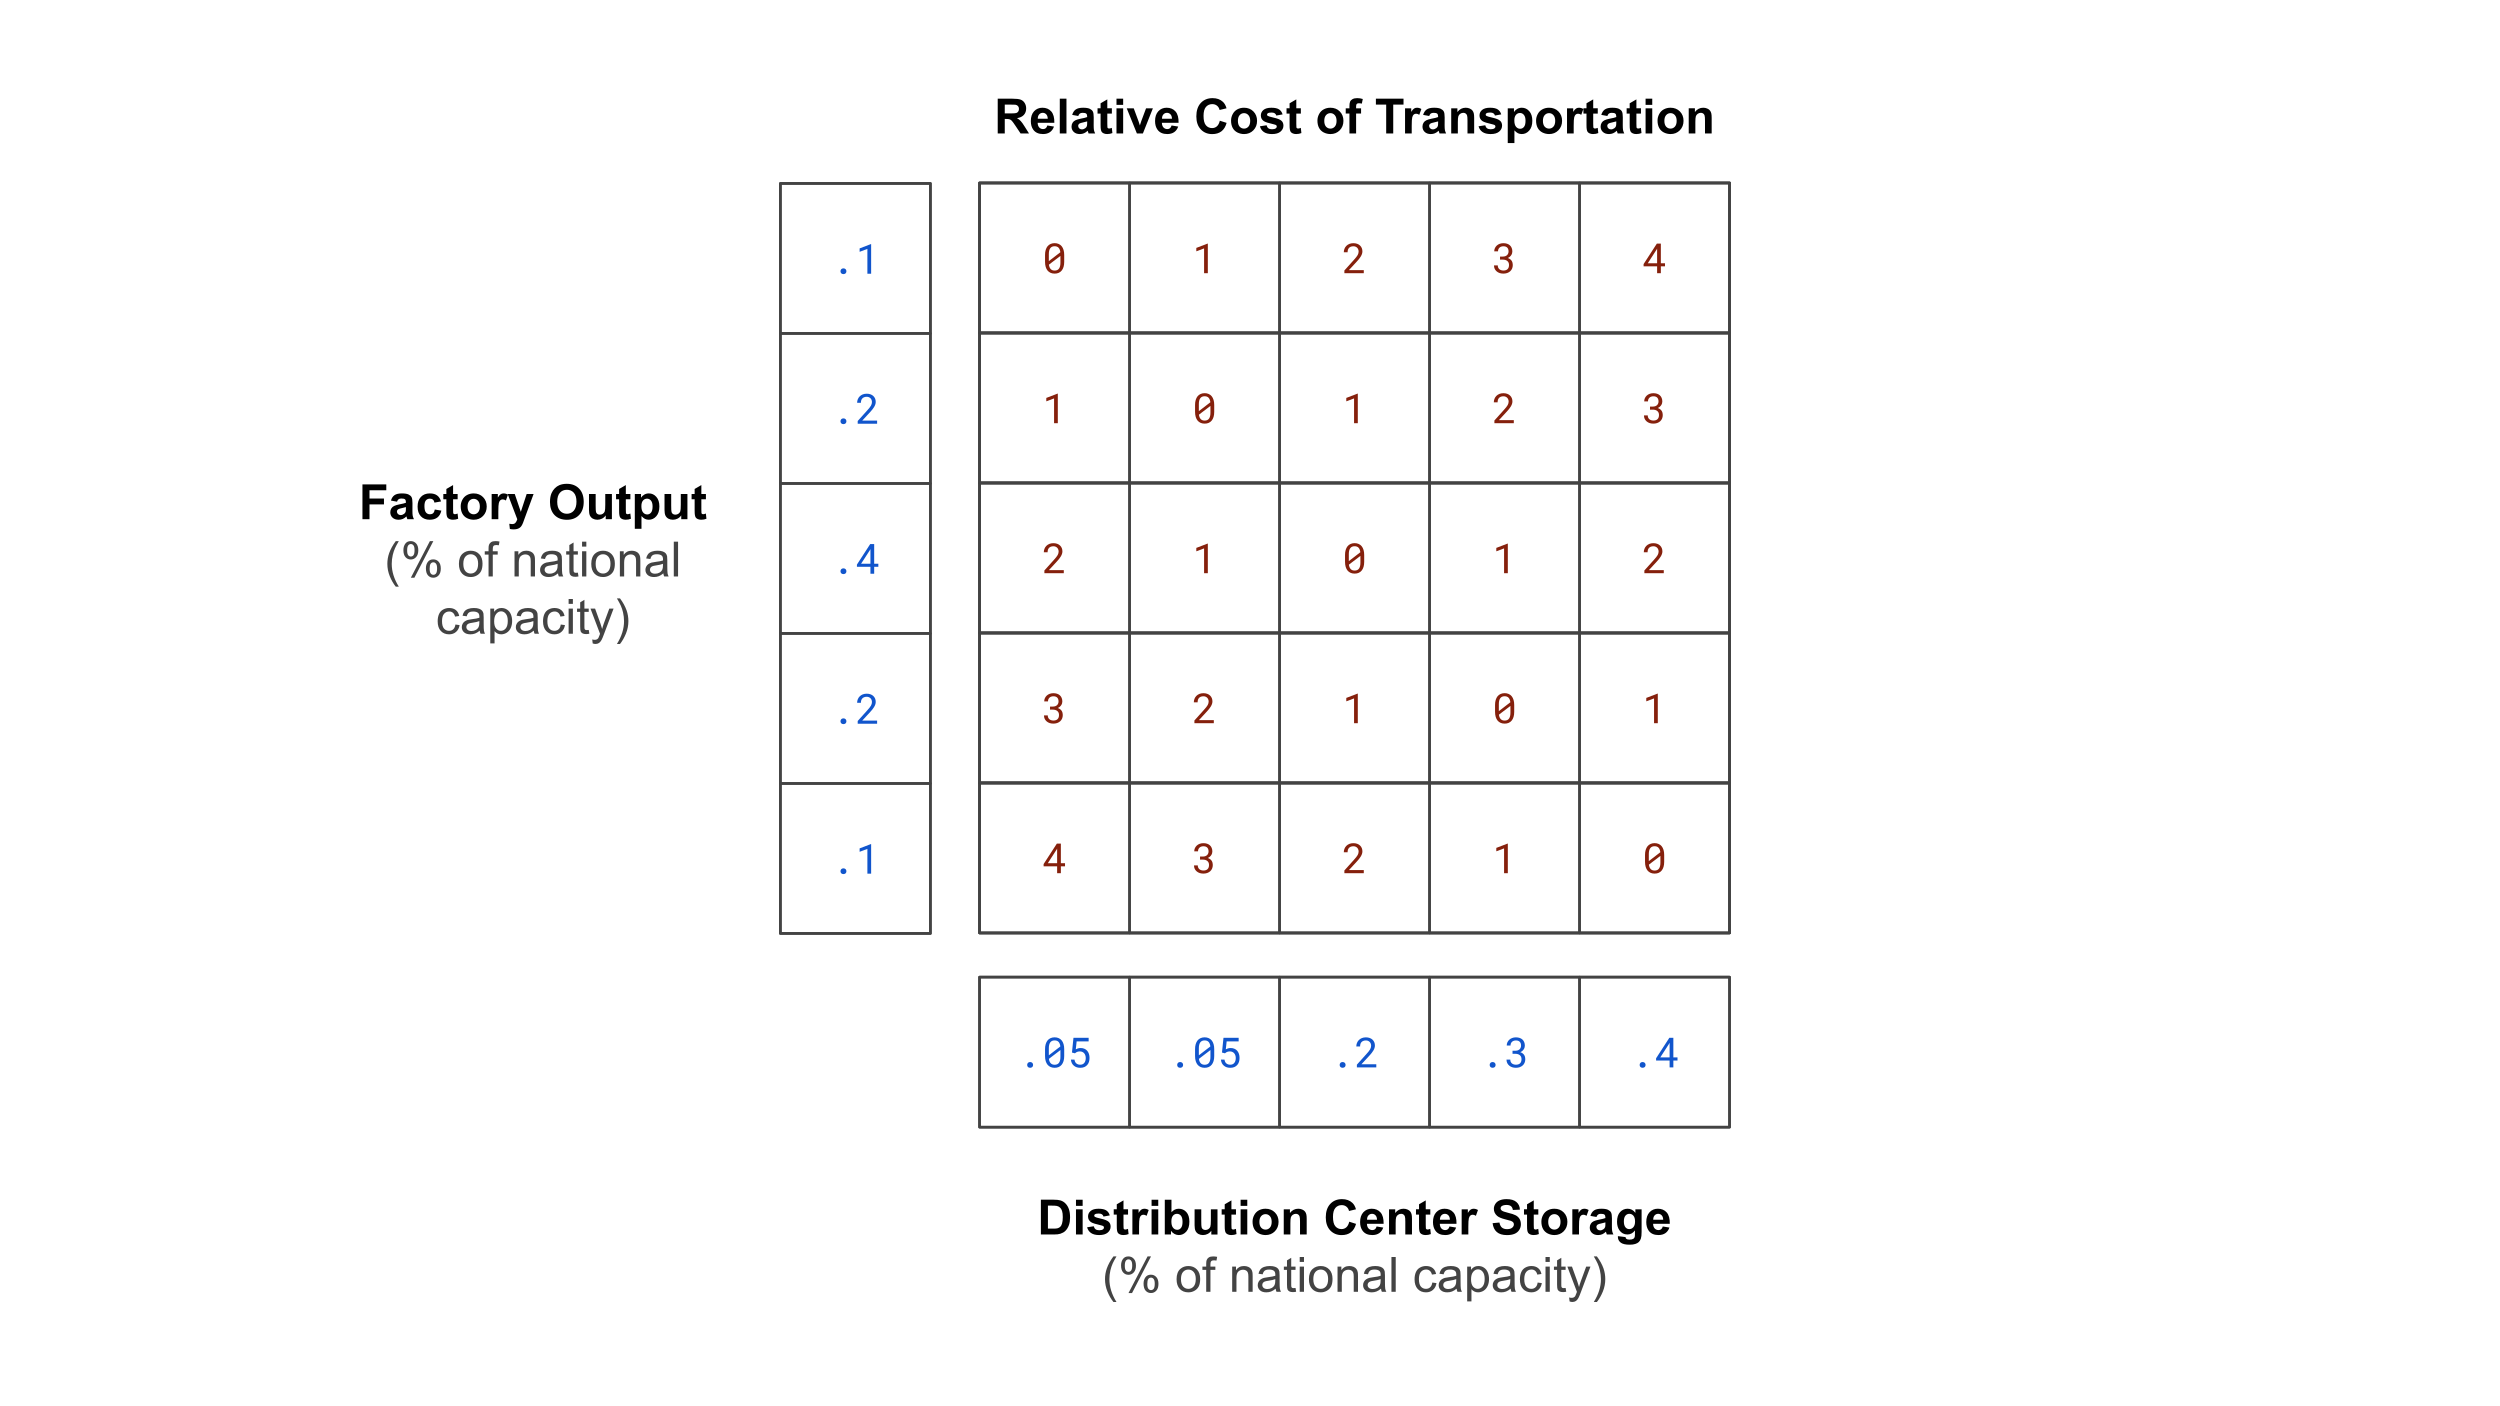 <svg version="1.1" viewBox="0.0 0.0 960.0 540.0" fill="none" stroke="none" stroke-linecap="square" stroke-miterlimit="10" xmlns:xlink="http://www.w3.org/1999/xlink" xmlns="http://www.w3.org/2000/svg"><rect x="0.0" y="0.0" width="960.0" height="540.0" fill="#808080" stroke="none"/><clipPath id="g74ff05090e_0_65.0"><path d="m0 0l960.0 0l0 540.0l-960.0 0l0 -540.0z" clip-rule="nonzero"/></clipPath><g clip-path="url(#g74ff05090e_0_65.0)"><path fill="#ffffff" d="m0 0l960.0 0l0 540.0l-960.0 0z" fill-rule="evenodd"/><path fill="#000000" fill-opacity="0.0" d="m376.152 70.252l288.0 0l0 288.0l-288.0 0z" fill-rule="evenodd"/><path stroke="#434343" stroke-width="1.0" stroke-linejoin="round" stroke-linecap="butt" d="m376.152 70.252l288.0 0l0 288.0l-288.0 0z" fill-rule="evenodd"/><path fill="#000000" fill-opacity="0.0" d="m376.152 375.215l288.0 0l0 57.606l-288.0 0z" fill-rule="evenodd"/><path stroke="#434343" stroke-width="1.0" stroke-linejoin="round" stroke-linecap="butt" d="m376.152 375.215l288.0 0l0 57.606l-288.0 0z" fill-rule="evenodd"/><path fill="#000000" fill-opacity="0.0" d="m376.152 375.215l57.606 0l0 57.606l-57.606 0z" fill-rule="evenodd"/><path stroke="#434343" stroke-width="1.0" stroke-linejoin="round" stroke-linecap="butt" d="m376.152 375.215l57.606 0l0 57.606l-57.606 0z" fill-rule="evenodd"/><path fill="#1155cc" d="m394.428 408.941q0 -0.234 0.078 -0.438q0.078 -0.203 0.219 -0.359q0.141 -0.156 0.344 -0.234q0.219 -0.094 0.5 -0.094q0.281 0 0.484 0.094q0.219 0.078 0.359 0.234q0.156 0.156 0.219 0.359q0.078 0.203 0.078 0.438q0 0.219 -0.078 0.422q-0.062 0.203 -0.219 0.359q-0.141 0.141 -0.359 0.219q-0.203 0.094 -0.484 0.094q-0.281 0 -0.5 -0.094q-0.203 -0.078 -0.344 -0.219q-0.141 -0.156 -0.219 -0.359q-0.078 -0.203 -0.078 -0.422zm14.227 -3.422q0 1.094 -0.25 1.938q-0.25 0.828 -0.719 1.406q-0.469 0.578 -1.156 0.875q-0.672 0.297 -1.547 0.297q-0.859 0 -1.547 -0.297q-0.688 -0.297 -1.172 -0.875q-0.469 -0.578 -0.719 -1.406q-0.25 -0.844 -0.25 -1.938l0 -2.656q0 -1.094 0.25 -1.922q0.25 -0.844 0.719 -1.422q0.469 -0.578 1.156 -0.875q0.688 -0.312 1.547 -0.312q0.875 0 1.562 0.312q0.688 0.297 1.156 0.875q0.469 0.578 0.719 1.422q0.25 0.828 0.25 1.922l0 2.656zm-5.906 -0.281l4.422 -3.406q-0.125 -1.125 -0.656 -1.719q-0.531 -0.594 -1.547 -0.594q-1.141 0 -1.688 0.781q-0.531 0.766 -0.531 2.234l0 2.703zm4.453 -2.016l-4.422 3.375q0.141 1.109 0.688 1.688q0.547 0.578 1.516 0.578q1.156 0 1.688 -0.781q0.531 -0.781 0.531 -2.25l0 -2.609zm4.43 0.953l0.578 -5.672l5.828 0l0 1.406l-4.609 0l-0.328 3.031q0.344 -0.203 0.812 -0.344q0.469 -0.156 1.078 -0.156q0.797 0 1.422 0.281q0.625 0.266 1.062 0.766q0.438 0.5 0.672 1.203q0.234 0.703 0.234 1.562q0 0.812 -0.219 1.516q-0.219 0.688 -0.672 1.188q-0.438 0.5 -1.109 0.797q-0.672 0.281 -1.578 0.281q-0.688 0 -1.312 -0.188q-0.609 -0.203 -1.094 -0.594q-0.484 -0.391 -0.797 -0.984q-0.297 -0.594 -0.375 -1.391l1.375 0q0.125 0.969 0.703 1.469q0.594 0.5 1.5 0.5q0.516 0 0.906 -0.172q0.406 -0.188 0.672 -0.531q0.281 -0.344 0.406 -0.812q0.141 -0.484 0.141 -1.062q0 -0.531 -0.156 -0.984q-0.141 -0.469 -0.438 -0.812q-0.281 -0.344 -0.703 -0.531q-0.422 -0.203 -0.969 -0.203q-0.359 0 -0.625 0.062q-0.266 0.047 -0.484 0.141q-0.203 0.094 -0.391 0.234q-0.172 0.125 -0.375 0.297l-1.156 -0.297z" fill-rule="nonzero"/><path fill="#000000" fill-opacity="0.0" d="m433.759 375.215l57.606 0l0 57.606l-57.606 0z" fill-rule="evenodd"/><path stroke="#434343" stroke-width="1.0" stroke-linejoin="round" stroke-linecap="butt" d="m433.759 375.215l57.606 0l0 57.606l-57.606 0z" fill-rule="evenodd"/><path fill="#1155cc" d="m452.034 408.941q0 -0.234 0.078 -0.438q0.078 -0.203 0.219 -0.359q0.141 -0.156 0.344 -0.234q0.219 -0.094 0.5 -0.094q0.281 0 0.484 0.094q0.219 0.078 0.359 0.234q0.156 0.156 0.219 0.359q0.078 0.203 0.078 0.438q0 0.219 -0.078 0.422q-0.062 0.203 -0.219 0.359q-0.141 0.141 -0.359 0.219q-0.203 0.094 -0.484 0.094q-0.281 0 -0.5 -0.094q-0.203 -0.078 -0.344 -0.219q-0.141 -0.156 -0.219 -0.359q-0.078 -0.203 -0.078 -0.422zm14.227 -3.422q0 1.094 -0.25 1.938q-0.25 0.828 -0.719 1.406q-0.469 0.578 -1.156 0.875q-0.672 0.297 -1.547 0.297q-0.859 0 -1.547 -0.297q-0.688 -0.297 -1.172 -0.875q-0.469 -0.578 -0.719 -1.406q-0.25 -0.844 -0.25 -1.938l0 -2.656q0 -1.094 0.25 -1.922q0.25 -0.844 0.719 -1.422q0.469 -0.578 1.156 -0.875q0.688 -0.312 1.547 -0.312q0.875 0 1.562 0.312q0.688 0.297 1.156 0.875q0.469 0.578 0.719 1.422q0.25 0.828 0.25 1.922l0 2.656zm-5.906 -0.281l4.422 -3.406q-0.125 -1.125 -0.656 -1.719q-0.531 -0.594 -1.547 -0.594q-1.141 0 -1.688 0.781q-0.531 0.766 -0.531 2.234l0 2.703zm4.453 -2.016l-4.422 3.375q0.141 1.109 0.688 1.688q0.547 0.578 1.516 0.578q1.156 0 1.688 -0.781q0.531 -0.781 0.531 -2.25l0 -2.609zm4.43 0.953l0.578 -5.672l5.828 0l0 1.406l-4.609 0l-0.328 3.031q0.344 -0.203 0.812 -0.344q0.469 -0.156 1.078 -0.156q0.797 0 1.422 0.281q0.625 0.266 1.062 0.766q0.438 0.5 0.672 1.203q0.234 0.703 0.234 1.562q0 0.812 -0.219 1.516q-0.219 0.688 -0.672 1.188q-0.438 0.5 -1.109 0.797q-0.672 0.281 -1.578 0.281q-0.688 0 -1.312 -0.188q-0.609 -0.203 -1.094 -0.594q-0.484 -0.391 -0.797 -0.984q-0.297 -0.594 -0.375 -1.391l1.375 0q0.125 0.969 0.703 1.469q0.594 0.5 1.5 0.5q0.516 0 0.906 -0.172q0.406 -0.188 0.672 -0.531q0.281 -0.344 0.406 -0.812q0.141 -0.484 0.141 -1.062q0 -0.531 -0.156 -0.984q-0.141 -0.469 -0.438 -0.812q-0.281 -0.344 -0.703 -0.531q-0.422 -0.203 -0.969 -0.203q-0.359 0 -0.625 0.062q-0.266 0.047 -0.484 0.141q-0.203 0.094 -0.391 0.234q-0.172 0.125 -0.375 0.297l-1.156 -0.297z" fill-rule="nonzero"/><path fill="#000000" fill-opacity="0.0" d="m491.349 375.215l57.606 0l0 57.606l-57.606 0z" fill-rule="evenodd"/><path stroke="#434343" stroke-width="1.0" stroke-linejoin="round" stroke-linecap="butt" d="m491.349 375.215l57.606 0l0 57.606l-57.606 0z" fill-rule="evenodd"/><path fill="#1155cc" d="m514.426 408.941q0 -0.234 0.078 -0.438q0.078 -0.203 0.219 -0.359q0.141 -0.156 0.344 -0.234q0.219 -0.094 0.5 -0.094q0.281 0 0.484 0.094q0.219 0.078 0.359 0.234q0.156 0.156 0.219 0.359q0.078 0.203 0.078 0.438q0 0.219 -0.078 0.422q-0.062 0.203 -0.219 0.359q-0.141 0.141 -0.359 0.219q-0.203 0.094 -0.484 0.094q-0.281 0 -0.5 -0.094q-0.203 -0.078 -0.344 -0.219q-0.141 -0.156 -0.219 -0.359q-0.078 -0.203 -0.078 -0.422zm14.07 0.938l-7.453 0l0 -1.047l3.719 -4.141q0.5 -0.547 0.828 -0.969q0.344 -0.438 0.547 -0.797q0.203 -0.375 0.281 -0.688q0.094 -0.328 0.094 -0.672q0 -0.422 -0.141 -0.797q-0.125 -0.375 -0.391 -0.641q-0.266 -0.281 -0.641 -0.438q-0.359 -0.156 -0.828 -0.156q-0.578 0 -1.0 0.172q-0.406 0.156 -0.688 0.453q-0.281 0.297 -0.422 0.734q-0.125 0.422 -0.125 0.953l-1.453 0q0 -0.719 0.25 -1.344q0.25 -0.641 0.719 -1.109q0.469 -0.484 1.156 -0.766q0.688 -0.281 1.562 -0.281q0.797 0 1.438 0.234q0.656 0.234 1.094 0.656q0.453 0.422 0.688 1.0q0.234 0.578 0.234 1.266q0 0.5 -0.172 1.0q-0.172 0.5 -0.469 0.984q-0.281 0.484 -0.672 0.953q-0.391 0.469 -0.812 0.938l-3.062 3.312l5.719 0l0 1.188z" fill-rule="nonzero"/><path fill="#000000" fill-opacity="0.0" d="m548.955 375.215l57.606 0l0 57.606l-57.606 0z" fill-rule="evenodd"/><path stroke="#434343" stroke-width="1.0" stroke-linejoin="round" stroke-linecap="butt" d="m548.955 375.215l57.606 0l0 57.606l-57.606 0z" fill-rule="evenodd"/><path fill="#1155cc" d="m572.032 408.941q0 -0.234 0.078 -0.438q0.078 -0.203 0.219 -0.359q0.141 -0.156 0.344 -0.234q0.219 -0.094 0.5 -0.094q0.281 0 0.484 0.094q0.219 0.078 0.359 0.234q0.156 0.156 0.219 0.359q0.078 0.203 0.078 0.438q0 0.219 -0.078 0.422q-0.062 0.203 -0.219 0.359q-0.141 0.141 -0.359 0.219q-0.203 0.094 -0.484 0.094q-0.281 0 -0.5 -0.094q-0.203 -0.078 -0.344 -0.219q-0.141 -0.156 -0.219 -0.359q-0.078 -0.203 -0.078 -0.422zm8.773 -5.453l1.031 0q0.547 0 0.969 -0.141q0.422 -0.156 0.703 -0.406q0.281 -0.266 0.422 -0.625q0.156 -0.359 0.156 -0.781q0 -1.0 -0.516 -1.5q-0.5 -0.5 -1.469 -0.5q-0.469 0 -0.844 0.141q-0.375 0.125 -0.656 0.391q-0.266 0.25 -0.422 0.609q-0.141 0.359 -0.141 0.812l-1.453 0q0 -0.656 0.25 -1.219q0.266 -0.578 0.719 -1.0q0.469 -0.438 1.109 -0.672q0.641 -0.25 1.438 -0.25q0.766 0 1.391 0.203q0.641 0.203 1.094 0.609q0.453 0.406 0.703 1.016q0.25 0.594 0.25 1.391q0 0.328 -0.109 0.688q-0.094 0.344 -0.312 0.672q-0.203 0.328 -0.547 0.625q-0.328 0.297 -0.781 0.484q0.547 0.188 0.922 0.484q0.375 0.281 0.594 0.641q0.219 0.359 0.312 0.766q0.094 0.391 0.094 0.781q0 0.797 -0.281 1.422q-0.266 0.609 -0.75 1.031q-0.484 0.422 -1.156 0.656q-0.656 0.219 -1.422 0.219q-0.75 0 -1.406 -0.203q-0.656 -0.219 -1.141 -0.625q-0.484 -0.406 -0.781 -0.984q-0.281 -0.594 -0.281 -1.344l1.453 0q0 0.438 0.141 0.812q0.156 0.359 0.438 0.625q0.281 0.25 0.688 0.391q0.406 0.141 0.891 0.141q0.5 0 0.891 -0.125q0.406 -0.125 0.688 -0.391q0.281 -0.266 0.422 -0.656q0.156 -0.406 0.156 -0.938q0 -0.531 -0.172 -0.922q-0.172 -0.391 -0.5 -0.641q-0.312 -0.266 -0.766 -0.391q-0.438 -0.125 -0.984 -0.125l-1.031 0l0 -1.172z" fill-rule="nonzero"/><path fill="#000000" fill-opacity="0.0" d="m606.546 375.215l57.606 0l0 57.606l-57.606 0z" fill-rule="evenodd"/><path stroke="#434343" stroke-width="1.0" stroke-linejoin="round" stroke-linecap="butt" d="m606.546 375.215l57.606 0l0 57.606l-57.606 0z" fill-rule="evenodd"/><path fill="#1155cc" d="m629.622 408.941q0 -0.234 0.078 -0.438q0.078 -0.203 0.219 -0.359q0.141 -0.156 0.344 -0.234q0.219 -0.094 0.5 -0.094q0.281 0 0.484 0.094q0.219 0.078 0.359 0.234q0.156 0.156 0.219 0.359q0.078 0.203 0.078 0.438q0 0.219 -0.078 0.422q-0.062 0.203 -0.219 0.359q-0.141 0.141 -0.359 0.219q-0.203 0.094 -0.484 0.094q-0.281 0 -0.5 -0.094q-0.203 -0.078 -0.344 -0.219q-0.141 -0.156 -0.219 -0.359q-0.078 -0.203 -0.078 -0.422zm12.945 -2.891l1.594 0l0 1.188l-1.594 0l0 2.641l-1.438 0l0 -2.641l-5.188 0l0 -0.859l5.094 -7.875l1.531 0l0 7.547zm-5.031 0l3.594 0l0 -5.625l-0.234 0.438l-3.359 5.188z" fill-rule="nonzero"/><path fill="#000000" fill-opacity="0.0" d="m376.152 70.252l288.0 0l0 57.606l-288.0 0z" fill-rule="evenodd"/><path stroke="#434343" stroke-width="1.0" stroke-linejoin="round" stroke-linecap="butt" d="m376.152 70.252l288.0 0l0 57.606l-288.0 0z" fill-rule="evenodd"/><path fill="#000000" fill-opacity="0.0" d="m376.152 70.252l57.606 0l0 57.606l-57.606 0z" fill-rule="evenodd"/><path stroke="#434343" stroke-width="1.0" stroke-linejoin="round" stroke-linecap="butt" d="m376.152 70.252l57.606 0l0 57.606l-57.606 0z" fill-rule="evenodd"/><path fill="#85200c" d="m408.655 100.556q0 1.094 -0.25 1.938q-0.25 0.828 -0.719 1.406q-0.469 0.578 -1.156 0.875q-0.672 0.297 -1.547 0.297q-0.859 0 -1.547 -0.297q-0.688 -0.297 -1.172 -0.875q-0.469 -0.578 -0.719 -1.406q-0.25 -0.844 -0.25 -1.938l0 -2.656q0 -1.094 0.25 -1.922q0.25 -0.844 0.719 -1.422q0.469 -0.578 1.156 -0.875q0.688 -0.312 1.547 -0.312q0.875 0 1.562 0.312q0.688 0.297 1.156 0.875q0.469 0.578 0.719 1.422q0.25 0.828 0.25 1.922l0 2.656zm-5.906 -0.281l4.422 -3.406q-0.125 -1.125 -0.656 -1.719q-0.531 -0.594 -1.547 -0.594q-1.141 0 -1.688 0.781q-0.531 0.766 -0.531 2.234l0 2.703zm4.453 -2.016l-4.422 3.375q0.141 1.109 0.688 1.688q0.547 0.578 1.516 0.578q1.156 0 1.688 -0.781q0.531 -0.781 0.531 -2.25l0 -2.609z" fill-rule="nonzero"/><path fill="#000000" fill-opacity="0.0" d="m433.759 70.252l57.606 0l0 57.606l-57.606 0z" fill-rule="evenodd"/><path stroke="#434343" stroke-width="1.0" stroke-linejoin="round" stroke-linecap="butt" d="m433.759 70.252l57.606 0l0 57.606l-57.606 0z" fill-rule="evenodd"/><path fill="#85200c" d="m463.808 104.915l-1.438 0l0 -9.531l-2.984 1.125l0 -1.312l4.312 -1.656l0.109 0l0 11.375z" fill-rule="nonzero"/><path fill="#000000" fill-opacity="0.0" d="m491.349 70.252l57.606 0l0 57.606l-57.606 0z" fill-rule="evenodd"/><path stroke="#434343" stroke-width="1.0" stroke-linejoin="round" stroke-linecap="butt" d="m491.349 70.252l57.606 0l0 57.606l-57.606 0z" fill-rule="evenodd"/><path fill="#85200c" d="m523.695 104.915l-7.453 0l0 -1.047l3.719 -4.141q0.5 -0.547 0.828 -0.969q0.344 -0.438 0.547 -0.797q0.203 -0.375 0.281 -0.688q0.094 -0.328 0.094 -0.672q0 -0.422 -0.141 -0.797q-0.125 -0.375 -0.391 -0.641q-0.266 -0.281 -0.641 -0.438q-0.359 -0.156 -0.828 -0.156q-0.578 0 -1.0 0.172q-0.406 0.156 -0.688 0.453q-0.281 0.297 -0.422 0.734q-0.125 0.422 -0.125 0.953l-1.453 0q0 -0.719 0.25 -1.344q0.25 -0.641 0.719 -1.109q0.469 -0.484 1.156 -0.766q0.688 -0.281 1.562 -0.281q0.797 0 1.438 0.234q0.656 0.234 1.094 0.656q0.453 0.422 0.688 1.0q0.234 0.578 0.234 1.266q0 0.5 -0.172 1.0q-0.172 0.5 -0.469 0.984q-0.281 0.484 -0.672 0.953q-0.391 0.469 -0.812 0.938l-3.062 3.312l5.719 0l0 1.188z" fill-rule="nonzero"/><path fill="#000000" fill-opacity="0.0" d="m548.955 70.252l57.606 0l0 57.606l-57.606 0z" fill-rule="evenodd"/><path stroke="#434343" stroke-width="1.0" stroke-linejoin="round" stroke-linecap="butt" d="m548.955 70.252l57.606 0l0 57.606l-57.606 0z" fill-rule="evenodd"/><path fill="#85200c" d="m576.005 98.525l1.031 0q0.547 0 0.969 -0.141q0.422 -0.156 0.703 -0.406q0.281 -0.266 0.422 -0.625q0.156 -0.359 0.156 -0.781q0 -1.0 -0.516 -1.5q-0.5 -0.5 -1.469 -0.5q-0.469 0 -0.844 0.141q-0.375 0.125 -0.656 0.391q-0.266 0.25 -0.422 0.609q-0.141 0.359 -0.141 0.812l-1.453 0q0 -0.656 0.25 -1.219q0.266 -0.578 0.719 -1.0q0.469 -0.438 1.109 -0.672q0.641 -0.25 1.438 -0.25q0.766 0 1.391 0.203q0.641 0.203 1.094 0.609q0.453 0.406 0.703 1.016q0.25 0.594 0.25 1.391q0 0.328 -0.109 0.688q-0.094 0.344 -0.312 0.672q-0.203 0.328 -0.547 0.625q-0.328 0.297 -0.781 0.484q0.547 0.188 0.922 0.484q0.375 0.281 0.594 0.641q0.219 0.359 0.312 0.766q0.094 0.391 0.094 0.781q0 0.797 -0.281 1.422q-0.266 0.609 -0.75 1.031q-0.484 0.422 -1.156 0.656q-0.656 0.219 -1.422 0.219q-0.75 0 -1.406 -0.203q-0.656 -0.219 -1.141 -0.625q-0.484 -0.406 -0.781 -0.984q-0.281 -0.594 -0.281 -1.344l1.453 0q0 0.438 0.141 0.812q0.156 0.359 0.438 0.625q0.281 0.25 0.688 0.391q0.406 0.141 0.891 0.141q0.5 0 0.891 -0.125q0.406 -0.125 0.688 -0.391q0.281 -0.266 0.422 -0.656q0.156 -0.406 0.156 -0.938q0 -0.531 -0.172 -0.922q-0.172 -0.391 -0.5 -0.641q-0.312 -0.266 -0.766 -0.391q-0.438 -0.125 -0.984 -0.125l-1.031 0l0 -1.172z" fill-rule="nonzero"/><path fill="#000000" fill-opacity="0.0" d="m606.546 70.252l57.606 0l0 57.606l-57.606 0z" fill-rule="evenodd"/><path stroke="#434343" stroke-width="1.0" stroke-linejoin="round" stroke-linecap="butt" d="m606.546 70.252l57.606 0l0 57.606l-57.606 0z" fill-rule="evenodd"/><path fill="#85200c" d="m637.767 101.087l1.594 0l0 1.188l-1.594 0l0 2.641l-1.438 0l0 -2.641l-5.188 0l0 -0.859l5.094 -7.875l1.531 0l0 7.547zm-5.031 0l3.594 0l0 -5.625l-0.234 0.438l-3.359 5.188z" fill-rule="nonzero"/><path fill="#000000" fill-opacity="0.0" d="m376.152 127.858l288.0 0l0 57.606l-288.0 0z" fill-rule="evenodd"/><path stroke="#434343" stroke-width="1.0" stroke-linejoin="round" stroke-linecap="butt" d="m376.152 127.858l288.0 0l0 57.606l-288.0 0z" fill-rule="evenodd"/><path fill="#000000" fill-opacity="0.0" d="m376.152 127.858l57.606 0l0 57.606l-57.606 0z" fill-rule="evenodd"/><path stroke="#434343" stroke-width="1.0" stroke-linejoin="round" stroke-linecap="butt" d="m376.152 127.858l57.606 0l0 57.606l-57.606 0z" fill-rule="evenodd"/><path fill="#85200c" d="m406.201 162.521l-1.438 0l0 -9.531l-2.984 1.125l0 -1.312l4.312 -1.656l0.109 0l0 11.375z" fill-rule="nonzero"/><path fill="#000000" fill-opacity="0.0" d="m433.759 127.858l57.606 0l0 57.606l-57.606 0z" fill-rule="evenodd"/><path stroke="#434343" stroke-width="1.0" stroke-linejoin="round" stroke-linecap="butt" d="m433.759 127.858l57.606 0l0 57.606l-57.606 0z" fill-rule="evenodd"/><path fill="#85200c" d="m466.261 158.162q0 1.094 -0.25 1.938q-0.25 0.828 -0.719 1.406q-0.469 0.578 -1.156 0.875q-0.672 0.297 -1.547 0.297q-0.859 0 -1.547 -0.297q-0.688 -0.297 -1.172 -0.875q-0.469 -0.578 -0.719 -1.406q-0.25 -0.844 -0.25 -1.938l0 -2.656q0 -1.094 0.25 -1.922q0.25 -0.844 0.719 -1.422q0.469 -0.578 1.156 -0.875q0.688 -0.312 1.547 -0.312q0.875 0 1.562 0.312q0.688 0.297 1.156 0.875q0.469 0.578 0.719 1.422q0.25 0.828 0.25 1.922l0 2.656zm-5.906 -0.281l4.422 -3.406q-0.125 -1.125 -0.656 -1.719q-0.531 -0.594 -1.547 -0.594q-1.141 0 -1.688 0.781q-0.531 0.766 -0.531 2.234l0 2.703zm4.453 -2.016l-4.422 3.375q0.141 1.109 0.688 1.688q0.547 0.578 1.516 0.578q1.156 0 1.688 -0.781q0.531 -0.781 0.531 -2.25l0 -2.609z" fill-rule="nonzero"/><path fill="#000000" fill-opacity="0.0" d="m491.349 127.858l57.606 0l0 57.606l-57.606 0z" fill-rule="evenodd"/><path stroke="#434343" stroke-width="1.0" stroke-linejoin="round" stroke-linecap="butt" d="m491.349 127.858l57.606 0l0 57.606l-57.606 0z" fill-rule="evenodd"/><path fill="#85200c" d="m521.398 162.521l-1.438 0l0 -9.531l-2.984 1.125l0 -1.312l4.312 -1.656l0.109 0l0 11.375z" fill-rule="nonzero"/><path fill="#000000" fill-opacity="0.0" d="m548.955 127.858l57.606 0l0 57.606l-57.606 0z" fill-rule="evenodd"/><path stroke="#434343" stroke-width="1.0" stroke-linejoin="round" stroke-linecap="butt" d="m548.955 127.858l57.606 0l0 57.606l-57.606 0z" fill-rule="evenodd"/><path fill="#85200c" d="m581.302 162.521l-7.453 0l0 -1.047l3.719 -4.141q0.5 -0.547 0.828 -0.969q0.344 -0.438 0.547 -0.797q0.203 -0.375 0.281 -0.688q0.094 -0.328 0.094 -0.672q0 -0.422 -0.141 -0.797q-0.125 -0.375 -0.391 -0.641q-0.266 -0.281 -0.641 -0.438q-0.359 -0.156 -0.828 -0.156q-0.578 0 -1.0 0.172q-0.406 0.156 -0.688 0.453q-0.281 0.297 -0.422 0.734q-0.125 0.422 -0.125 0.953l-1.453 0q0 -0.719 0.25 -1.344q0.25 -0.641 0.719 -1.109q0.469 -0.484 1.156 -0.766q0.688 -0.281 1.562 -0.281q0.797 0 1.438 0.234q0.656 0.234 1.094 0.656q0.453 0.422 0.688 1.0q0.234 0.578 0.234 1.266q0 0.5 -0.172 1.0q-0.172 0.5 -0.469 0.984q-0.281 0.484 -0.672 0.953q-0.391 0.469 -0.812 0.938l-3.062 3.312l5.719 0l0 1.188z" fill-rule="nonzero"/><path fill="#000000" fill-opacity="0.0" d="m606.546 127.858l57.606 0l0 57.606l-57.606 0z" fill-rule="evenodd"/><path stroke="#434343" stroke-width="1.0" stroke-linejoin="round" stroke-linecap="butt" d="m606.546 127.858l57.606 0l0 57.606l-57.606 0z" fill-rule="evenodd"/><path fill="#85200c" d="m633.595 156.131l1.031 0q0.547 0 0.969 -0.141q0.422 -0.156 0.703 -0.406q0.281 -0.266 0.422 -0.625q0.156 -0.359 0.156 -0.781q0 -1.0 -0.516 -1.5q-0.5 -0.5 -1.469 -0.5q-0.469 0 -0.844 0.141q-0.375 0.125 -0.656 0.391q-0.266 0.25 -0.422 0.609q-0.141 0.359 -0.141 0.812l-1.453 0q0 -0.656 0.25 -1.219q0.266 -0.578 0.719 -1.0q0.469 -0.438 1.109 -0.672q0.641 -0.25 1.438 -0.25q0.766 0 1.391 0.203q0.641 0.203 1.094 0.609q0.453 0.406 0.703 1.016q0.25 0.594 0.25 1.391q0 0.328 -0.109 0.688q-0.094 0.344 -0.312 0.672q-0.203 0.328 -0.547 0.625q-0.328 0.297 -0.781 0.484q0.547 0.188 0.922 0.484q0.375 0.281 0.594 0.641q0.219 0.359 0.312 0.766q0.094 0.391 0.094 0.781q0 0.797 -0.281 1.422q-0.266 0.609 -0.75 1.031q-0.484 0.422 -1.156 0.656q-0.656 0.219 -1.422 0.219q-0.75 0 -1.406 -0.203q-0.656 -0.219 -1.141 -0.625q-0.484 -0.406 -0.781 -0.984q-0.281 -0.594 -0.281 -1.344l1.453 0q0 0.438 0.141 0.812q0.156 0.359 0.438 0.625q0.281 0.25 0.688 0.391q0.406 0.141 0.891 0.141q0.5 0 0.891 -0.125q0.406 -0.125 0.688 -0.391q0.281 -0.266 0.422 -0.656q0.156 -0.406 0.156 -0.938q0 -0.531 -0.172 -0.922q-0.172 -0.391 -0.5 -0.641q-0.312 -0.266 -0.766 -0.391q-0.438 -0.125 -0.984 -0.125l-1.031 0l0 -1.172z" fill-rule="nonzero"/><path fill="#000000" fill-opacity="0.0" d="m376.152 185.449l288.0 0l0 57.606l-288.0 0z" fill-rule="evenodd"/><path stroke="#434343" stroke-width="1.0" stroke-linejoin="round" stroke-linecap="butt" d="m376.152 185.449l288.0 0l0 57.606l-288.0 0z" fill-rule="evenodd"/><path fill="#000000" fill-opacity="0.0" d="m376.152 185.449l57.606 0l0 57.606l-57.606 0z" fill-rule="evenodd"/><path stroke="#434343" stroke-width="1.0" stroke-linejoin="round" stroke-linecap="butt" d="m376.152 185.449l57.606 0l0 57.606l-57.606 0z" fill-rule="evenodd"/><path fill="#85200c" d="m408.498 220.112l-7.453 0l0 -1.047l3.719 -4.141q0.5 -0.547 0.828 -0.969q0.344 -0.438 0.547 -0.797q0.203 -0.375 0.281 -0.688q0.094 -0.328 0.094 -0.672q0 -0.422 -0.141 -0.797q-0.125 -0.375 -0.391 -0.641q-0.266 -0.281 -0.641 -0.438q-0.359 -0.156 -0.828 -0.156q-0.578 0 -1.0 0.172q-0.406 0.156 -0.688 0.453q-0.281 0.297 -0.422 0.734q-0.125 0.422 -0.125 0.953l-1.453 0q0 -0.719 0.25 -1.344q0.25 -0.641 0.719 -1.109q0.469 -0.484 1.156 -0.766q0.688 -0.281 1.562 -0.281q0.797 0 1.438 0.234q0.656 0.234 1.094 0.656q0.453 0.422 0.688 1.0q0.234 0.578 0.234 1.266q0 0.5 -0.172 1.0q-0.172 0.5 -0.469 0.984q-0.281 0.484 -0.672 0.953q-0.391 0.469 -0.812 0.938l-3.062 3.312l5.719 0l0 1.188z" fill-rule="nonzero"/><path fill="#000000" fill-opacity="0.0" d="m433.759 185.449l57.606 0l0 57.606l-57.606 0z" fill-rule="evenodd"/><path stroke="#434343" stroke-width="1.0" stroke-linejoin="round" stroke-linecap="butt" d="m433.759 185.449l57.606 0l0 57.606l-57.606 0z" fill-rule="evenodd"/><path fill="#85200c" d="m463.808 220.112l-1.438 0l0 -9.531l-2.984 1.125l0 -1.312l4.312 -1.656l0.109 0l0 11.375z" fill-rule="nonzero"/><path fill="#000000" fill-opacity="0.0" d="m491.349 185.449l57.606 0l0 57.606l-57.606 0z" fill-rule="evenodd"/><path stroke="#434343" stroke-width="1.0" stroke-linejoin="round" stroke-linecap="butt" d="m491.349 185.449l57.606 0l0 57.606l-57.606 0z" fill-rule="evenodd"/><path fill="#85200c" d="m523.851 215.753q0 1.094 -0.25 1.938q-0.25 0.828 -0.719 1.406q-0.469 0.578 -1.156 0.875q-0.672 0.297 -1.547 0.297q-0.859 0 -1.547 -0.297q-0.688 -0.297 -1.172 -0.875q-0.469 -0.578 -0.719 -1.406q-0.25 -0.844 -0.25 -1.938l0 -2.656q0 -1.094 0.25 -1.922q0.25 -0.844 0.719 -1.422q0.469 -0.578 1.156 -0.875q0.688 -0.312 1.547 -0.312q0.875 0 1.562 0.312q0.688 0.297 1.156 0.875q0.469 0.578 0.719 1.422q0.25 0.828 0.25 1.922l0 2.656zm-5.906 -0.281l4.422 -3.406q-0.125 -1.125 -0.656 -1.719q-0.531 -0.594 -1.547 -0.594q-1.141 0 -1.688 0.781q-0.531 0.766 -0.531 2.234l0 2.703zm4.453 -2.016l-4.422 3.375q0.141 1.109 0.688 1.688q0.547 0.578 1.516 0.578q1.156 0 1.688 -0.781q0.531 -0.781 0.531 -2.25l0 -2.609z" fill-rule="nonzero"/><path fill="#000000" fill-opacity="0.0" d="m548.955 185.449l57.606 0l0 57.606l-57.606 0z" fill-rule="evenodd"/><path stroke="#434343" stroke-width="1.0" stroke-linejoin="round" stroke-linecap="butt" d="m548.955 185.449l57.606 0l0 57.606l-57.606 0z" fill-rule="evenodd"/><path fill="#85200c" d="m579.005 220.112l-1.438 0l0 -9.531l-2.984 1.125l0 -1.312l4.312 -1.656l0.109 0l0 11.375z" fill-rule="nonzero"/><path fill="#000000" fill-opacity="0.0" d="m606.546 185.449l57.606 0l0 57.606l-57.606 0z" fill-rule="evenodd"/><path stroke="#434343" stroke-width="1.0" stroke-linejoin="round" stroke-linecap="butt" d="m606.546 185.449l57.606 0l0 57.606l-57.606 0z" fill-rule="evenodd"/><path fill="#85200c" d="m638.892 220.112l-7.453 0l0 -1.047l3.719 -4.141q0.5 -0.547 0.828 -0.969q0.344 -0.438 0.547 -0.797q0.203 -0.375 0.281 -0.688q0.094 -0.328 0.094 -0.672q0 -0.422 -0.141 -0.797q-0.125 -0.375 -0.391 -0.641q-0.266 -0.281 -0.641 -0.438q-0.359 -0.156 -0.828 -0.156q-0.578 0 -1.0 0.172q-0.406 0.156 -0.688 0.453q-0.281 0.297 -0.422 0.734q-0.125 0.422 -0.125 0.953l-1.453 0q0 -0.719 0.25 -1.344q0.25 -0.641 0.719 -1.109q0.469 -0.484 1.156 -0.766q0.688 -0.281 1.562 -0.281q0.797 0 1.438 0.234q0.656 0.234 1.094 0.656q0.453 0.422 0.688 1.0q0.234 0.578 0.234 1.266q0 0.5 -0.172 1.0q-0.172 0.5 -0.469 0.984q-0.281 0.484 -0.672 0.953q-0.391 0.469 -0.812 0.938l-3.062 3.312l5.719 0l0 1.188z" fill-rule="nonzero"/><path fill="#000000" fill-opacity="0.0" d="m376.152 243.055l288.0 0l0 57.606l-288.0 0z" fill-rule="evenodd"/><path stroke="#434343" stroke-width="1.0" stroke-linejoin="round" stroke-linecap="butt" d="m376.152 243.055l288.0 0l0 57.606l-288.0 0z" fill-rule="evenodd"/><path fill="#000000" fill-opacity="0.0" d="m376.152 243.055l57.606 0l0 57.606l-57.606 0z" fill-rule="evenodd"/><path stroke="#434343" stroke-width="1.0" stroke-linejoin="round" stroke-linecap="butt" d="m376.152 243.055l57.606 0l0 57.606l-57.606 0z" fill-rule="evenodd"/><path fill="#85200c" d="m403.201 271.328l1.031 0q0.547 0 0.969 -0.141q0.422 -0.156 0.703 -0.406q0.281 -0.266 0.422 -0.625q0.156 -0.359 0.156 -0.781q0 -1.0 -0.516 -1.5q-0.5 -0.5 -1.469 -0.5q-0.469 0 -0.844 0.141q-0.375 0.125 -0.656 0.391q-0.266 0.25 -0.422 0.609q-0.141 0.359 -0.141 0.812l-1.453 0q0 -0.656 0.25 -1.219q0.266 -0.578 0.719 -1.0q0.469 -0.438 1.109 -0.672q0.641 -0.25 1.438 -0.25q0.766 0 1.391 0.203q0.641 0.203 1.094 0.609q0.453 0.406 0.703 1.016q0.25 0.594 0.25 1.391q0 0.328 -0.109 0.688q-0.094 0.344 -0.312 0.672q-0.203 0.328 -0.547 0.625q-0.328 0.297 -0.781 0.484q0.547 0.188 0.922 0.484q0.375 0.281 0.594 0.641q0.219 0.359 0.312 0.766q0.094 0.391 0.094 0.781q0 0.797 -0.281 1.422q-0.266 0.609 -0.75 1.031q-0.484 0.422 -1.156 0.656q-0.656 0.219 -1.422 0.219q-0.75 0 -1.406 -0.203q-0.656 -0.219 -1.141 -0.625q-0.484 -0.406 -0.781 -0.984q-0.281 -0.594 -0.281 -1.344l1.453 0q0 0.438 0.141 0.812q0.156 0.359 0.438 0.625q0.281 0.25 0.688 0.391q0.406 0.141 0.891 0.141q0.5 0 0.891 -0.125q0.406 -0.125 0.688 -0.391q0.281 -0.266 0.422 -0.656q0.156 -0.406 0.156 -0.938q0 -0.531 -0.172 -0.922q-0.172 -0.391 -0.5 -0.641q-0.312 -0.266 -0.766 -0.391q-0.438 -0.125 -0.984 -0.125l-1.031 0l0 -1.172z" fill-rule="nonzero"/><path fill="#000000" fill-opacity="0.0" d="m433.759 243.055l57.606 0l0 57.606l-57.606 0z" fill-rule="evenodd"/><path stroke="#434343" stroke-width="1.0" stroke-linejoin="round" stroke-linecap="butt" d="m433.759 243.055l57.606 0l0 57.606l-57.606 0z" fill-rule="evenodd"/><path fill="#85200c" d="m466.105 277.718l-7.453 0l0 -1.047l3.719 -4.141q0.5 -0.547 0.828 -0.969q0.344 -0.438 0.547 -0.797q0.203 -0.375 0.281 -0.688q0.094 -0.328 0.094 -0.672q0 -0.422 -0.141 -0.797q-0.125 -0.375 -0.391 -0.641q-0.266 -0.281 -0.641 -0.438q-0.359 -0.156 -0.828 -0.156q-0.578 0 -1.0 0.172q-0.406 0.156 -0.688 0.453q-0.281 0.297 -0.422 0.734q-0.125 0.422 -0.125 0.953l-1.453 0q0 -0.719 0.25 -1.344q0.25 -0.641 0.719 -1.109q0.469 -0.484 1.156 -0.766q0.688 -0.281 1.562 -0.281q0.797 0 1.438 0.234q0.656 0.234 1.094 0.656q0.453 0.422 0.688 1.0q0.234 0.578 0.234 1.266q0 0.5 -0.172 1.0q-0.172 0.5 -0.469 0.984q-0.281 0.484 -0.672 0.953q-0.391 0.469 -0.812 0.938l-3.062 3.312l5.719 0l0 1.188z" fill-rule="nonzero"/><path fill="#000000" fill-opacity="0.0" d="m491.349 243.055l57.606 0l0 57.606l-57.606 0z" fill-rule="evenodd"/><path stroke="#434343" stroke-width="1.0" stroke-linejoin="round" stroke-linecap="butt" d="m491.349 243.055l57.606 0l0 57.606l-57.606 0z" fill-rule="evenodd"/><path fill="#85200c" d="m521.398 277.718l-1.438 0l0 -9.531l-2.984 1.125l0 -1.312l4.312 -1.656l0.109 0l0 11.375z" fill-rule="nonzero"/><path fill="#000000" fill-opacity="0.0" d="m548.955 243.055l57.606 0l0 57.606l-57.606 0z" fill-rule="evenodd"/><path stroke="#434343" stroke-width="1.0" stroke-linejoin="round" stroke-linecap="butt" d="m548.955 243.055l57.606 0l0 57.606l-57.606 0z" fill-rule="evenodd"/><path fill="#85200c" d="m581.458 273.359q0 1.094 -0.25 1.938q-0.25 0.828 -0.719 1.406q-0.469 0.578 -1.156 0.875q-0.672 0.297 -1.547 0.297q-0.859 0 -1.547 -0.297q-0.688 -0.297 -1.172 -0.875q-0.469 -0.578 -0.719 -1.406q-0.25 -0.844 -0.25 -1.938l0 -2.656q0 -1.094 0.25 -1.922q0.25 -0.844 0.719 -1.422q0.469 -0.578 1.156 -0.875q0.688 -0.312 1.547 -0.312q0.875 0 1.562 0.312q0.688 0.297 1.156 0.875q0.469 0.578 0.719 1.422q0.25 0.828 0.25 1.922l0 2.656zm-5.906 -0.281l4.422 -3.406q-0.125 -1.125 -0.656 -1.719q-0.531 -0.594 -1.547 -0.594q-1.141 0 -1.688 0.781q-0.531 0.766 -0.531 2.234l0 2.703zm4.453 -2.016l-4.422 3.375q0.141 1.109 0.688 1.688q0.547 0.578 1.516 0.578q1.156 0 1.688 -0.781q0.531 -0.781 0.531 -2.25l0 -2.609z" fill-rule="nonzero"/><path fill="#000000" fill-opacity="0.0" d="m606.546 243.055l57.606 0l0 57.606l-57.606 0z" fill-rule="evenodd"/><path stroke="#434343" stroke-width="1.0" stroke-linejoin="round" stroke-linecap="butt" d="m606.546 243.055l57.606 0l0 57.606l-57.606 0z" fill-rule="evenodd"/><path fill="#85200c" d="m636.595 277.718l-1.438 0l0 -9.531l-2.984 1.125l0 -1.312l4.312 -1.656l0.109 0l0 11.375z" fill-rule="nonzero"/><path fill="#000000" fill-opacity="0.0" d="m376.152 300.646l288.0 0l0 57.606l-288.0 0z" fill-rule="evenodd"/><path stroke="#434343" stroke-width="1.0" stroke-linejoin="round" stroke-linecap="butt" d="m376.152 300.646l288.0 0l0 57.606l-288.0 0z" fill-rule="evenodd"/><path fill="#000000" fill-opacity="0.0" d="m376.152 300.646l57.606 0l0 57.606l-57.606 0z" fill-rule="evenodd"/><path stroke="#434343" stroke-width="1.0" stroke-linejoin="round" stroke-linecap="butt" d="m376.152 300.646l57.606 0l0 57.606l-57.606 0z" fill-rule="evenodd"/><path fill="#85200c" d="m407.373 331.481l1.594 0l0 1.188l-1.594 0l0 2.641l-1.438 0l0 -2.641l-5.188 0l0 -0.859l5.094 -7.875l1.531 0l0 7.547zm-5.031 0l3.594 0l0 -5.625l-0.234 0.438l-3.359 5.188z" fill-rule="nonzero"/><path fill="#000000" fill-opacity="0.0" d="m433.759 300.646l57.606 0l0 57.606l-57.606 0z" fill-rule="evenodd"/><path stroke="#434343" stroke-width="1.0" stroke-linejoin="round" stroke-linecap="butt" d="m433.759 300.646l57.606 0l0 57.606l-57.606 0z" fill-rule="evenodd"/><path fill="#85200c" d="m460.808 328.918l1.031 0q0.547 0 0.969 -0.141q0.422 -0.156 0.703 -0.406q0.281 -0.266 0.422 -0.625q0.156 -0.359 0.156 -0.781q0 -1.0 -0.516 -1.5q-0.5 -0.5 -1.469 -0.5q-0.469 0 -0.844 0.141q-0.375 0.125 -0.656 0.391q-0.266 0.25 -0.422 0.609q-0.141 0.359 -0.141 0.812l-1.453 0q0 -0.656 0.25 -1.219q0.266 -0.578 0.719 -1.0q0.469 -0.438 1.109 -0.672q0.641 -0.25 1.438 -0.25q0.766 0 1.391 0.203q0.641 0.203 1.094 0.609q0.453 0.406 0.703 1.016q0.25 0.594 0.25 1.391q0 0.328 -0.109 0.688q-0.094 0.344 -0.312 0.672q-0.203 0.328 -0.547 0.625q-0.328 0.297 -0.781 0.484q0.547 0.188 0.922 0.484q0.375 0.281 0.594 0.641q0.219 0.359 0.312 0.766q0.094 0.391 0.094 0.781q0 0.797 -0.281 1.422q-0.266 0.609 -0.75 1.031q-0.484 0.422 -1.156 0.656q-0.656 0.219 -1.422 0.219q-0.75 0 -1.406 -0.203q-0.656 -0.219 -1.141 -0.625q-0.484 -0.406 -0.781 -0.984q-0.281 -0.594 -0.281 -1.344l1.453 0q0 0.438 0.141 0.812q0.156 0.359 0.438 0.625q0.281 0.25 0.688 0.391q0.406 0.141 0.891 0.141q0.5 0 0.891 -0.125q0.406 -0.125 0.688 -0.391q0.281 -0.266 0.422 -0.656q0.156 -0.406 0.156 -0.938q0 -0.531 -0.172 -0.922q-0.172 -0.391 -0.5 -0.641q-0.312 -0.266 -0.766 -0.391q-0.438 -0.125 -0.984 -0.125l-1.031 0l0 -1.172z" fill-rule="nonzero"/><path fill="#000000" fill-opacity="0.0" d="m491.349 300.646l57.606 0l0 57.606l-57.606 0z" fill-rule="evenodd"/><path stroke="#434343" stroke-width="1.0" stroke-linejoin="round" stroke-linecap="butt" d="m491.349 300.646l57.606 0l0 57.606l-57.606 0z" fill-rule="evenodd"/><path fill="#85200c" d="m523.695 335.309l-7.453 0l0 -1.047l3.719 -4.141q0.5 -0.547 0.828 -0.969q0.344 -0.438 0.547 -0.797q0.203 -0.375 0.281 -0.688q0.094 -0.328 0.094 -0.672q0 -0.422 -0.141 -0.797q-0.125 -0.375 -0.391 -0.641q-0.266 -0.281 -0.641 -0.438q-0.359 -0.156 -0.828 -0.156q-0.578 0 -1.0 0.172q-0.406 0.156 -0.688 0.453q-0.281 0.297 -0.422 0.734q-0.125 0.422 -0.125 0.953l-1.453 0q0 -0.719 0.25 -1.344q0.25 -0.641 0.719 -1.109q0.469 -0.484 1.156 -0.766q0.688 -0.281 1.562 -0.281q0.797 0 1.438 0.234q0.656 0.234 1.094 0.656q0.453 0.422 0.688 1.0q0.234 0.578 0.234 1.266q0 0.5 -0.172 1.0q-0.172 0.5 -0.469 0.984q-0.281 0.484 -0.672 0.953q-0.391 0.469 -0.812 0.938l-3.062 3.312l5.719 0l0 1.188z" fill-rule="nonzero"/><path fill="#000000" fill-opacity="0.0" d="m548.955 300.646l57.606 0l0 57.606l-57.606 0z" fill-rule="evenodd"/><path stroke="#434343" stroke-width="1.0" stroke-linejoin="round" stroke-linecap="butt" d="m548.955 300.646l57.606 0l0 57.606l-57.606 0z" fill-rule="evenodd"/><path fill="#85200c" d="m579.005 335.309l-1.438 0l0 -9.531l-2.984 1.125l0 -1.312l4.312 -1.656l0.109 0l0 11.375z" fill-rule="nonzero"/><path fill="#000000" fill-opacity="0.0" d="m606.546 300.646l57.606 0l0 57.606l-57.606 0z" fill-rule="evenodd"/><path stroke="#434343" stroke-width="1.0" stroke-linejoin="round" stroke-linecap="butt" d="m606.546 300.646l57.606 0l0 57.606l-57.606 0z" fill-rule="evenodd"/><path fill="#85200c" d="m639.048 330.949q0 1.094 -0.25 1.938q-0.25 0.828 -0.719 1.406q-0.469 0.578 -1.156 0.875q-0.672 0.297 -1.547 0.297q-0.859 0 -1.547 -0.297q-0.688 -0.297 -1.172 -0.875q-0.469 -0.578 -0.719 -1.406q-0.25 -0.844 -0.25 -1.938l0 -2.656q0 -1.094 0.25 -1.922q0.25 -0.844 0.719 -1.422q0.469 -0.578 1.156 -0.875q0.688 -0.312 1.547 -0.312q0.875 0 1.562 0.312q0.688 0.297 1.156 0.875q0.469 0.578 0.719 1.422q0.25 0.828 0.25 1.922l0 2.656zm-5.906 -0.281l4.422 -3.406q-0.125 -1.125 -0.656 -1.719q-0.531 -0.594 -1.547 -0.594q-1.141 0 -1.688 0.781q-0.531 0.766 -0.531 2.234l0 2.703zm4.453 -2.016l-4.422 3.375q0.141 1.109 0.688 1.688q0.547 0.578 1.516 0.578q1.156 0 1.688 -0.781q0.531 -0.781 0.531 -2.25l0 -2.609z" fill-rule="nonzero"/><path fill="#000000" fill-opacity="0.0" d="m299.664 70.444l57.606 0l0 288.0l-57.606 0z" fill-rule="evenodd"/><path stroke="#434343" stroke-width="1.0" stroke-linejoin="round" stroke-linecap="butt" d="m299.664 70.444l57.606 0l0 288.0l-57.606 0z" fill-rule="evenodd"/><path fill="#000000" fill-opacity="0.0" d="m299.664 70.444l57.606 0l0 57.606l-57.606 0z" fill-rule="evenodd"/><path stroke="#434343" stroke-width="1.0" stroke-linejoin="round" stroke-linecap="butt" d="m299.664 70.444l57.606 0l0 57.606l-57.606 0z" fill-rule="evenodd"/><path fill="#1155cc" d="m322.741 104.169q0 -0.234 0.078 -0.438q0.078 -0.203 0.219 -0.359q0.141 -0.156 0.344 -0.234q0.219 -0.094 0.5 -0.094q0.281 0 0.484 0.094q0.219 0.078 0.359 0.234q0.156 0.156 0.219 0.359q0.078 0.203 0.078 0.438q0 0.219 -0.078 0.422q-0.062 0.203 -0.219 0.359q-0.141 0.141 -0.359 0.219q-0.203 0.094 -0.484 0.094q-0.281 0 -0.5 -0.094q-0.203 -0.078 -0.344 -0.219q-0.141 -0.156 -0.219 -0.359q-0.078 -0.203 -0.078 -0.422zm11.773 0.938l-1.438 0l0 -9.531l-2.984 1.125l0 -1.312l4.312 -1.656l0.109 0l0 11.375z" fill-rule="nonzero"/><path fill="#000000" fill-opacity="0.0" d="m299.664 128.05l57.606 0l0 57.606l-57.606 0z" fill-rule="evenodd"/><path stroke="#434343" stroke-width="1.0" stroke-linejoin="round" stroke-linecap="butt" d="m299.664 128.05l57.606 0l0 57.606l-57.606 0z" fill-rule="evenodd"/><path fill="#1155cc" d="m322.741 161.776q0 -0.234 0.078 -0.438q0.078 -0.203 0.219 -0.359q0.141 -0.156 0.344 -0.234q0.219 -0.094 0.5 -0.094q0.281 0 0.484 0.094q0.219 0.078 0.359 0.234q0.156 0.156 0.219 0.359q0.078 0.203 0.078 0.438q0 0.219 -0.078 0.422q-0.062 0.203 -0.219 0.359q-0.141 0.141 -0.359 0.219q-0.203 0.094 -0.484 0.094q-0.281 0 -0.5 -0.094q-0.203 -0.078 -0.344 -0.219q-0.141 -0.156 -0.219 -0.359q-0.078 -0.203 -0.078 -0.422zm14.07 0.938l-7.453 0l0 -1.047l3.719 -4.141q0.5 -0.547 0.828 -0.969q0.344 -0.438 0.547 -0.797q0.203 -0.375 0.281 -0.688q0.094 -0.328 0.094 -0.672q0 -0.422 -0.141 -0.797q-0.125 -0.375 -0.391 -0.641q-0.266 -0.281 -0.641 -0.438q-0.359 -0.156 -0.828 -0.156q-0.578 0 -1.0 0.172q-0.406 0.156 -0.688 0.453q-0.281 0.297 -0.422 0.734q-0.125 0.422 -0.125 0.953l-1.453 0q0 -0.719 0.25 -1.344q0.25 -0.641 0.719 -1.109q0.469 -0.484 1.156 -0.766q0.688 -0.281 1.562 -0.281q0.797 0 1.438 0.234q0.656 0.234 1.094 0.656q0.453 0.422 0.688 1.0q0.234 0.578 0.234 1.266q0 0.5 -0.172 1.0q-0.172 0.5 -0.469 0.984q-0.281 0.484 -0.672 0.953q-0.391 0.469 -0.812 0.938l-3.062 3.312l5.719 0l0 1.188z" fill-rule="nonzero"/><path fill="#000000" fill-opacity="0.0" d="m299.664 185.64l57.606 0l0 57.606l-57.606 0z" fill-rule="evenodd"/><path stroke="#434343" stroke-width="1.0" stroke-linejoin="round" stroke-linecap="butt" d="m299.664 185.64l57.606 0l0 57.606l-57.606 0z" fill-rule="evenodd"/><path fill="#1155cc" d="m322.741 219.366q0 -0.234 0.078 -0.438q0.078 -0.203 0.219 -0.359q0.141 -0.156 0.344 -0.234q0.219 -0.094 0.5 -0.094q0.281 0 0.484 0.094q0.219 0.078 0.359 0.234q0.156 0.156 0.219 0.359q0.078 0.203 0.078 0.438q0 0.219 -0.078 0.422q-0.062 0.203 -0.219 0.359q-0.141 0.141 -0.359 0.219q-0.203 0.094 -0.484 0.094q-0.281 0 -0.5 -0.094q-0.203 -0.078 -0.344 -0.219q-0.141 -0.156 -0.219 -0.359q-0.078 -0.203 -0.078 -0.422zm12.945 -2.891l1.594 0l0 1.188l-1.594 0l0 2.641l-1.438 0l0 -2.641l-5.188 0l0 -0.859l5.094 -7.875l1.531 0l0 7.547zm-5.031 0l3.594 0l0 -5.625l-0.234 0.438l-3.359 5.188z" fill-rule="nonzero"/><path fill="#000000" fill-opacity="0.0" d="m299.664 243.247l57.606 0l0 57.606l-57.606 0z" fill-rule="evenodd"/><path stroke="#434343" stroke-width="1.0" stroke-linejoin="round" stroke-linecap="butt" d="m299.664 243.247l57.606 0l0 57.606l-57.606 0z" fill-rule="evenodd"/><path fill="#1155cc" d="m322.741 276.972q0 -0.234 0.078 -0.438q0.078 -0.203 0.219 -0.359q0.141 -0.156 0.344 -0.234q0.219 -0.094 0.5 -0.094q0.281 0 0.484 0.094q0.219 0.078 0.359 0.234q0.156 0.156 0.219 0.359q0.078 0.203 0.078 0.438q0 0.219 -0.078 0.422q-0.062 0.203 -0.219 0.359q-0.141 0.141 -0.359 0.219q-0.203 0.094 -0.484 0.094q-0.281 0 -0.5 -0.094q-0.203 -0.078 -0.344 -0.219q-0.141 -0.156 -0.219 -0.359q-0.078 -0.203 -0.078 -0.422zm14.07 0.938l-7.453 0l0 -1.047l3.719 -4.141q0.5 -0.547 0.828 -0.969q0.344 -0.438 0.547 -0.797q0.203 -0.375 0.281 -0.688q0.094 -0.328 0.094 -0.672q0 -0.422 -0.141 -0.797q-0.125 -0.375 -0.391 -0.641q-0.266 -0.281 -0.641 -0.438q-0.359 -0.156 -0.828 -0.156q-0.578 0 -1.0 0.172q-0.406 0.156 -0.688 0.453q-0.281 0.297 -0.422 0.734q-0.125 0.422 -0.125 0.953l-1.453 0q0 -0.719 0.25 -1.344q0.25 -0.641 0.719 -1.109q0.469 -0.484 1.156 -0.766q0.688 -0.281 1.562 -0.281q0.797 0 1.438 0.234q0.656 0.234 1.094 0.656q0.453 0.422 0.688 1.0q0.234 0.578 0.234 1.266q0 0.5 -0.172 1.0q-0.172 0.5 -0.469 0.984q-0.281 0.484 -0.672 0.953q-0.391 0.469 -0.812 0.938l-3.062 3.312l5.719 0l0 1.188z" fill-rule="nonzero"/><path fill="#000000" fill-opacity="0.0" d="m299.664 300.837l57.606 0l0 57.606l-57.606 0z" fill-rule="evenodd"/><path stroke="#434343" stroke-width="1.0" stroke-linejoin="round" stroke-linecap="butt" d="m299.664 300.837l57.606 0l0 57.606l-57.606 0z" fill-rule="evenodd"/><path fill="#1155cc" d="m322.741 334.563q0 -0.234 0.078 -0.438q0.078 -0.203 0.219 -0.359q0.141 -0.156 0.344 -0.234q0.219 -0.094 0.5 -0.094q0.281 0 0.484 0.094q0.219 0.078 0.359 0.234q0.156 0.156 0.219 0.359q0.078 0.203 0.078 0.438q0 0.219 -0.078 0.422q-0.062 0.203 -0.219 0.359q-0.141 0.141 -0.359 0.219q-0.203 0.094 -0.484 0.094q-0.281 0 -0.5 -0.094q-0.203 -0.078 -0.344 -0.219q-0.141 -0.156 -0.219 -0.359q-0.078 -0.203 -0.078 -0.422zm11.773 0.938l-1.438 0l0 -9.531l-2.984 1.125l0 -1.312l4.312 -1.656l0.109 0l0 11.375z" fill-rule="nonzero"/><path fill="#000000" fill-opacity="0.0" d="m113.255 70.444l182.803 0l0 288.0l-182.803 0z" fill-rule="evenodd"/><path fill="#000000" d="m139.181 199.364l0 -13.359l9.156 0l0 2.266l-6.453 0l0 3.156l5.562 0l0 2.266l-5.562 0l0 5.672l-2.703 0zm13.271 -6.719l-2.328 -0.422q0.406 -1.406 1.359 -2.078q0.953 -0.672 2.844 -0.672q1.703 0 2.547 0.406q0.844 0.406 1.172 1.031q0.344 0.625 0.344 2.281l-0.016 3.0q0 1.266 0.109 1.875q0.125 0.609 0.469 1.297l-2.531 0q-0.109 -0.25 -0.25 -0.75q-0.062 -0.234 -0.094 -0.312q-0.656 0.641 -1.406 0.969q-0.734 0.312 -1.594 0.312q-1.484 0 -2.344 -0.812q-0.859 -0.812 -0.859 -2.047q0 -0.828 0.391 -1.469q0.391 -0.641 1.094 -0.969q0.703 -0.344 2.031 -0.609q1.797 -0.328 2.484 -0.625l0 -0.25q0 -0.75 -0.359 -1.062q-0.359 -0.312 -1.375 -0.312q-0.688 0 -1.078 0.281q-0.375 0.266 -0.609 0.938zm3.422 2.078q-0.484 0.156 -1.562 0.391q-1.062 0.219 -1.391 0.438q-0.5 0.359 -0.5 0.906q0 0.531 0.406 0.938q0.406 0.391 1.016 0.391q0.703 0 1.328 -0.469q0.469 -0.344 0.609 -0.844q0.094 -0.328 0.094 -1.25l0 -0.5zm13.485 -2.172l-2.531 0.453q-0.125 -0.75 -0.578 -1.125q-0.453 -0.391 -1.172 -0.391q-0.953 0 -1.531 0.656q-0.562 0.656 -0.562 2.203q0 1.734 0.578 2.438q0.578 0.703 1.547 0.703q0.734 0 1.203 -0.406q0.469 -0.422 0.656 -1.422l2.516 0.422q-0.391 1.734 -1.516 2.625q-1.109 0.875 -2.969 0.875q-2.125 0 -3.391 -1.328q-1.25 -1.344 -1.25 -3.719q0 -2.391 1.266 -3.719q1.266 -1.344 3.422 -1.344q1.766 0 2.797 0.766q1.047 0.75 1.516 2.312zm6.376 -2.859l0 2.031l-1.75 0l0 3.906q0 1.188 0.047 1.391q0.047 0.188 0.219 0.312q0.188 0.125 0.438 0.125q0.359 0 1.031 -0.25l0.219 2.0q-0.891 0.375 -2.016 0.375q-0.703 0 -1.266 -0.234q-0.547 -0.234 -0.812 -0.594q-0.25 -0.375 -0.344 -1.0q-0.094 -0.453 -0.094 -1.812l0 -4.219l-1.172 0l0 -2.031l1.172 0l0 -1.922l2.578 -1.5l0 3.422l1.75 0zm1.181 4.703q0 -1.281 0.625 -2.469q0.625 -1.203 1.781 -1.828q1.156 -0.625 2.578 -0.625q2.188 0 3.594 1.422q1.406 1.422 1.406 3.609q0 2.188 -1.422 3.641q-1.422 1.438 -3.562 1.438q-1.328 0 -2.547 -0.594q-1.203 -0.609 -1.828 -1.766q-0.625 -1.172 -0.625 -2.828zm2.625 0.125q0 1.453 0.672 2.219q0.688 0.75 1.688 0.75q1.0 0 1.672 -0.75q0.688 -0.766 0.688 -2.234q0 -1.422 -0.688 -2.188q-0.672 -0.766 -1.672 -0.766q-1.0 0 -1.688 0.766q-0.672 0.766 -0.672 2.203zm11.818 4.844l-2.562 0l0 -9.672l2.375 0l0 1.375q0.609 -0.984 1.094 -1.281q0.484 -0.312 1.109 -0.312q0.875 0 1.688 0.484l-0.797 2.234q-0.641 -0.422 -1.203 -0.422q-0.531 0 -0.906 0.297q-0.375 0.297 -0.594 1.078q-0.203 0.766 -0.203 3.234l0 2.984zm3.588 -9.672l2.719 0l2.328 6.859l2.25 -6.859l2.656 0l-3.422 9.312l-0.609 1.688q-0.328 0.844 -0.641 1.281q-0.312 0.453 -0.703 0.719q-0.391 0.281 -0.969 0.438q-0.578 0.156 -1.312 0.156q-0.734 0 -1.453 -0.156l-0.219 -2.0q0.594 0.125 1.078 0.125q0.891 0 1.312 -0.531q0.438 -0.516 0.672 -1.328l-3.688 -9.703zm16.247 3.078q0 -2.047 0.609 -3.422q0.453 -1.031 1.234 -1.828q0.797 -0.812 1.734 -1.203q1.25 -0.531 2.875 -0.531q2.953 0 4.719 1.828q1.781 1.828 1.781 5.094q0 3.234 -1.766 5.062q-1.75 1.828 -4.688 1.828q-2.984 0 -4.75 -1.812q-1.75 -1.828 -1.75 -5.016zm2.781 -0.094q0 2.266 1.047 3.438q1.047 1.172 2.656 1.172q1.609 0 2.641 -1.156q1.047 -1.172 1.047 -3.484q0 -2.297 -1.016 -3.422q-1.0 -1.141 -2.672 -1.141q-1.672 0 -2.688 1.156q-1.016 1.141 -1.016 3.438zm18.621 6.688l0 -1.453q-0.531 0.781 -1.391 1.234q-0.859 0.438 -1.812 0.438q-0.969 0 -1.75 -0.422q-0.766 -0.438 -1.125 -1.203q-0.344 -0.781 -0.344 -2.141l0 -6.125l2.562 0l0 4.438q0 2.047 0.141 2.516q0.141 0.453 0.516 0.719q0.375 0.266 0.953 0.266q0.656 0 1.172 -0.359q0.516 -0.359 0.703 -0.891q0.203 -0.531 0.203 -2.609l0 -4.078l2.547 0l0 9.672l-2.375 0zm9.474 -9.672l0 2.031l-1.75 0l0 3.906q0 1.188 0.047 1.391q0.047 0.188 0.219 0.312q0.188 0.125 0.438 0.125q0.359 0 1.031 -0.25l0.219 2.0q-0.891 0.375 -2.016 0.375q-0.703 0 -1.266 -0.234q-0.547 -0.234 -0.812 -0.594q-0.25 -0.375 -0.344 -1.0q-0.094 -0.453 -0.094 -1.812l0 -4.219l-1.172 0l0 -2.031l1.172 0l0 -1.922l2.578 -1.5l0 3.422l1.75 0zm1.697 0l2.391 0l0 1.422q0.469 -0.734 1.25 -1.188q0.797 -0.453 1.766 -0.453q1.688 0 2.859 1.328q1.172 1.312 1.172 3.672q0 2.422 -1.188 3.766q-1.188 1.344 -2.859 1.344q-0.812 0 -1.469 -0.312q-0.641 -0.328 -1.359 -1.094l0 4.875l-2.562 0l0 -13.359zm2.531 4.672q0 1.625 0.641 2.406q0.656 0.781 1.578 0.781q0.906 0 1.484 -0.719q0.594 -0.719 0.594 -2.344q0 -1.516 -0.609 -2.25q-0.609 -0.75 -1.516 -0.75q-0.938 0 -1.562 0.734q-0.609 0.719 -0.609 2.141zm15.302 5.0l0 -1.453q-0.531 0.781 -1.391 1.234q-0.859 0.438 -1.812 0.438q-0.969 0 -1.75 -0.422q-0.766 -0.438 -1.125 -1.203q-0.344 -0.781 -0.344 -2.141l0 -6.125l2.562 0l0 4.438q0 2.047 0.141 2.516q0.141 0.453 0.516 0.719q0.375 0.266 0.953 0.266q0.656 0 1.172 -0.359q0.516 -0.359 0.703 -0.891q0.203 -0.531 0.203 -2.609l0 -4.078l2.547 0l0 9.672l-2.375 0zm9.474 -9.672l0 2.031l-1.75 0l0 3.906q0 1.188 0.047 1.391q0.047 0.188 0.219 0.312q0.188 0.125 0.438 0.125q0.359 0 1.031 -0.25l0.219 2.0q-0.891 0.375 -2.016 0.375q-0.703 0 -1.266 -0.234q-0.547 -0.234 -0.812 -0.594q-0.25 -0.375 -0.344 -1.0q-0.094 -0.453 -0.094 -1.812l0 -4.219l-1.172 0l0 -2.031l1.172 0l0 -1.922l2.578 -1.5l0 3.422l1.75 0z" fill-rule="nonzero"/><path fill="#434343" d="m151.976 225.285q-1.359 -1.703 -2.297 -4.0q-0.938 -2.297 -0.938 -4.766q0 -2.156 0.703 -4.141q0.828 -2.312 2.531 -4.594l1.172 0q-1.094 1.891 -1.453 2.703q-0.547 1.25 -0.875 2.625q-0.391 1.703 -0.391 3.422q0 4.375 2.719 8.75l-1.172 0zm2.931 -14.062q0 -1.438 0.719 -2.438q0.719 -1.0 2.094 -1.0q1.25 0 2.078 0.906q0.828 0.891 0.828 2.625q0 1.688 -0.844 2.609q-0.828 0.922 -2.047 0.922q-1.203 0 -2.016 -0.906q-0.812 -0.906 -0.812 -2.719zm2.859 -2.312q-0.609 0 -1.016 0.531q-0.406 0.531 -0.406 1.938q0 1.281 0.406 1.812q0.406 0.516 1.016 0.516q0.625 0 1.016 -0.516q0.406 -0.531 0.406 -1.938q0 -1.297 -0.406 -1.812q-0.406 -0.531 -1.016 -0.531zm0 12.938l7.312 -14.062l1.328 0l-7.281 14.062l-1.359 0zm5.781 -3.625q0 -1.438 0.719 -2.422q0.719 -1.0 2.094 -1.0q1.266 0 2.078 0.906q0.828 0.891 0.828 2.625q0 1.688 -0.828 2.609q-0.828 0.906 -2.062 0.906q-1.219 0 -2.031 -0.906q-0.797 -0.906 -0.797 -2.719zm2.859 -2.297q-0.625 0 -1.031 0.531q-0.391 0.531 -0.391 1.938q0 1.281 0.406 1.812q0.406 0.516 1.016 0.516q0.625 0 1.031 -0.516q0.406 -0.531 0.406 -1.938q0 -1.297 -0.422 -1.812q-0.406 -0.531 -1.016 -0.531zm9.819 0.594q0 -2.688 1.484 -3.969q1.25 -1.078 3.047 -1.078q2.0 0 3.266 1.312q1.266 1.297 1.266 3.609q0 1.859 -0.562 2.938q-0.562 1.062 -1.641 1.656q-1.062 0.594 -2.328 0.594q-2.031 0 -3.281 -1.297q-1.25 -1.312 -1.25 -3.766zm1.688 0q0 1.859 0.797 2.797q0.812 0.922 2.047 0.922q1.219 0 2.031 -0.922q0.812 -0.938 0.812 -2.844q0 -1.797 -0.812 -2.719q-0.812 -0.922 -2.031 -0.922q-1.234 0 -2.047 0.922q-0.797 0.906 -0.797 2.766zm9.688 4.844l0 -8.406l-1.453 0l0 -1.266l1.453 0l0 -1.031q0 -0.969 0.172 -1.453q0.234 -0.641 0.828 -1.031q0.594 -0.391 1.672 -0.391q0.688 0 1.531 0.156l-0.25 1.438q-0.5 -0.094 -0.953 -0.094q-0.75 0 -1.062 0.328q-0.312 0.312 -0.312 1.188l0 0.891l1.891 0l0 1.266l-1.891 0l0 8.406l-1.625 0zm9.976 0l0 -9.672l1.469 0l0 1.375q1.062 -1.594 3.078 -1.594q0.875 0 1.609 0.312q0.734 0.312 1.094 0.828q0.375 0.5 0.516 1.203q0.094 0.453 0.094 1.594l0 5.953l-1.641 0l0 -5.891q0 -1.0 -0.203 -1.484q-0.188 -0.5 -0.672 -0.797q-0.484 -0.297 -1.141 -0.297q-1.047 0 -1.812 0.672q-0.75 0.656 -0.75 2.516l0 5.281l-1.641 0zm16.688 -1.188q-0.922 0.766 -1.766 1.094q-0.828 0.312 -1.797 0.312q-1.594 0 -2.453 -0.781q-0.859 -0.781 -0.859 -1.984q0 -0.719 0.328 -1.297q0.328 -0.594 0.844 -0.938q0.531 -0.359 1.188 -0.547q0.469 -0.125 1.453 -0.25q1.984 -0.234 2.922 -0.562q0.016 -0.344 0.016 -0.422q0 -1.0 -0.469 -1.422q-0.625 -0.547 -1.875 -0.547q-1.156 0 -1.703 0.406q-0.547 0.406 -0.812 1.422l-1.609 -0.219q0.219 -1.016 0.719 -1.641q0.5 -0.641 1.453 -0.984q0.953 -0.344 2.188 -0.344q1.25 0 2.016 0.297q0.781 0.281 1.141 0.734q0.375 0.438 0.516 1.109q0.078 0.422 0.078 1.516l0 2.188q0 2.281 0.109 2.891q0.109 0.594 0.406 1.156l-1.703 0q-0.266 -0.516 -0.328 -1.188zm-0.141 -3.672q-0.891 0.375 -2.672 0.625q-1.016 0.141 -1.438 0.328q-0.422 0.188 -0.656 0.531q-0.219 0.344 -0.219 0.781q0 0.656 0.5 1.094q0.5 0.438 1.453 0.438q0.938 0 1.672 -0.406q0.75 -0.422 1.094 -1.141q0.266 -0.562 0.266 -1.641l0 -0.609zm7.782 3.391l0.234 1.453q-0.688 0.141 -1.234 0.141q-0.891 0 -1.391 -0.281q-0.484 -0.281 -0.688 -0.734q-0.203 -0.469 -0.203 -1.938l0 -5.578l-1.203 0l0 -1.266l1.203 0l0 -2.391l1.625 -0.984l0 3.375l1.656 0l0 1.266l-1.656 0l0 5.672q0 0.688 0.078 0.891q0.094 0.203 0.281 0.328q0.203 0.109 0.578 0.109q0.266 0 0.719 -0.062zm1.605 -10.0l0 -1.891l1.641 0l0 1.891l-1.641 0zm0 11.469l0 -9.672l1.641 0l0 9.672l-1.641 0zm3.535 -4.844q0 -2.688 1.484 -3.969q1.25 -1.078 3.047 -1.078q2.0 0 3.266 1.312q1.266 1.297 1.266 3.609q0 1.859 -0.562 2.938q-0.562 1.062 -1.641 1.656q-1.062 0.594 -2.328 0.594q-2.031 0 -3.281 -1.297q-1.25 -1.312 -1.25 -3.766zm1.688 0q0 1.859 0.797 2.797q0.812 0.922 2.047 0.922q1.219 0 2.031 -0.922q0.812 -0.938 0.812 -2.844q0 -1.797 -0.812 -2.719q-0.812 -0.922 -2.031 -0.922q-1.234 0 -2.047 0.922q-0.797 0.906 -0.797 2.766zm9.298 4.844l0 -9.672l1.469 0l0 1.375q1.062 -1.594 3.078 -1.594q0.875 0 1.609 0.312q0.734 0.312 1.094 0.828q0.375 0.5 0.516 1.203q0.094 0.453 0.094 1.594l0 5.953l-1.641 0l0 -5.891q0 -1.0 -0.203 -1.484q-0.188 -0.5 -0.672 -0.797q-0.484 -0.297 -1.141 -0.297q-1.047 0 -1.812 0.672q-0.75 0.656 -0.75 2.516l0 5.281l-1.641 0zm16.688 -1.188q-0.922 0.766 -1.766 1.094q-0.828 0.312 -1.797 0.312q-1.594 0 -2.453 -0.781q-0.859 -0.781 -0.859 -1.984q0 -0.719 0.328 -1.297q0.328 -0.594 0.844 -0.938q0.531 -0.359 1.188 -0.547q0.469 -0.125 1.453 -0.25q1.984 -0.234 2.922 -0.562q0.016 -0.344 0.016 -0.422q0 -1.0 -0.469 -1.422q-0.625 -0.547 -1.875 -0.547q-1.156 0 -1.703 0.406q-0.547 0.406 -0.812 1.422l-1.609 -0.219q0.219 -1.016 0.719 -1.641q0.5 -0.641 1.453 -0.984q0.953 -0.344 2.188 -0.344q1.25 0 2.016 0.297q0.781 0.281 1.141 0.734q0.375 0.438 0.516 1.109q0.078 0.422 0.078 1.516l0 2.188q0 2.281 0.109 2.891q0.109 0.594 0.406 1.156l-1.703 0q-0.266 -0.516 -0.328 -1.188zm-0.141 -3.672q-0.891 0.375 -2.672 0.625q-1.016 0.141 -1.438 0.328q-0.422 0.188 -0.656 0.531q-0.219 0.344 -0.219 0.781q0 0.656 0.5 1.094q0.5 0.438 1.453 0.438q0.938 0 1.672 -0.406q0.75 -0.422 1.094 -1.141q0.266 -0.562 0.266 -1.641l0 -0.609zm4.157 4.859l0 -13.359l1.641 0l0 13.359l-1.641 0z" fill-rule="nonzero"/><path fill="#434343" d="m174.877 239.817l1.609 0.219q-0.266 1.656 -1.359 2.609q-1.078 0.938 -2.672 0.938q-1.984 0 -3.188 -1.297q-1.203 -1.297 -1.203 -3.719q0 -1.578 0.516 -2.75q0.516 -1.172 1.578 -1.75q1.062 -0.594 2.312 -0.594q1.578 0 2.578 0.797q1.0 0.797 1.281 2.266l-1.594 0.234q-0.234 -0.969 -0.812 -1.453q-0.578 -0.5 -1.391 -0.5q-1.234 0 -2.016 0.891q-0.781 0.891 -0.781 2.812q0 1.953 0.75 2.844q0.75 0.875 1.953 0.875q0.969 0 1.609 -0.594q0.656 -0.594 0.828 -1.828zm9.328 2.359q-0.922 0.766 -1.766 1.094q-0.828 0.312 -1.797 0.312q-1.594 0 -2.453 -0.781q-0.859 -0.781 -0.859 -1.984q0 -0.719 0.328 -1.297q0.328 -0.594 0.844 -0.938q0.531 -0.359 1.188 -0.547q0.469 -0.125 1.453 -0.25q1.984 -0.234 2.922 -0.562q0.016 -0.344 0.016 -0.422q0 -1.0 -0.469 -1.422q-0.625 -0.547 -1.875 -0.547q-1.156 0 -1.703 0.406q-0.547 0.406 -0.812 1.422l-1.609 -0.219q0.219 -1.016 0.719 -1.641q0.5 -0.641 1.453 -0.984q0.953 -0.344 2.188 -0.344q1.25 0 2.016 0.297q0.781 0.281 1.141 0.734q0.375 0.438 0.516 1.109q0.078 0.422 0.078 1.516l0 2.188q0 2.281 0.109 2.891q0.109 0.594 0.406 1.156l-1.703 0q-0.266 -0.516 -0.328 -1.188zm-0.141 -3.672q-0.891 0.375 -2.672 0.625q-1.016 0.141 -1.438 0.328q-0.422 0.188 -0.656 0.531q-0.219 0.344 -0.219 0.781q0 0.656 0.5 1.094q0.5 0.438 1.453 0.438q0.938 0 1.672 -0.406q0.75 -0.422 1.094 -1.141q0.266 -0.562 0.266 -1.641l0 -0.609zm4.204 8.562l0 -13.375l1.484 0l0 1.25q0.531 -0.734 1.188 -1.094q0.672 -0.375 1.625 -0.375q1.234 0 2.172 0.641q0.953 0.625 1.438 1.797q0.484 1.156 0.484 2.547q0 1.484 -0.531 2.672q-0.531 1.188 -1.547 1.828q-1.016 0.625 -2.141 0.625q-0.812 0 -1.469 -0.344q-0.656 -0.344 -1.062 -0.875l0 4.703l-1.641 0zm1.484 -8.484q0 1.859 0.75 2.766q0.766 0.891 1.828 0.891q1.094 0 1.875 -0.922q0.781 -0.938 0.781 -2.875q0 -1.844 -0.766 -2.766q-0.75 -0.922 -1.812 -0.922q-1.047 0 -1.859 0.984q-0.797 0.969 -0.797 2.844zm15.204 3.594q-0.922 0.766 -1.766 1.094q-0.828 0.312 -1.797 0.312q-1.594 0 -2.453 -0.781q-0.859 -0.781 -0.859 -1.984q0 -0.719 0.328 -1.297q0.328 -0.594 0.844 -0.938q0.531 -0.359 1.188 -0.547q0.469 -0.125 1.453 -0.25q1.984 -0.234 2.922 -0.562q0.016 -0.344 0.016 -0.422q0 -1.0 -0.469 -1.422q-0.625 -0.547 -1.875 -0.547q-1.156 0 -1.703 0.406q-0.547 0.406 -0.812 1.422l-1.609 -0.219q0.219 -1.016 0.719 -1.641q0.5 -0.641 1.453 -0.984q0.953 -0.344 2.188 -0.344q1.25 0 2.016 0.297q0.781 0.281 1.141 0.734q0.375 0.438 0.516 1.109q0.078 0.422 0.078 1.516l0 2.188q0 2.281 0.109 2.891q0.109 0.594 0.406 1.156l-1.703 0q-0.266 -0.516 -0.328 -1.188zm-0.141 -3.672q-0.891 0.375 -2.672 0.625q-1.016 0.141 -1.438 0.328q-0.422 0.188 -0.656 0.531q-0.219 0.344 -0.219 0.781q0 0.656 0.5 1.094q0.5 0.438 1.453 0.438q0.938 0 1.672 -0.406q0.75 -0.422 1.094 -1.141q0.266 -0.562 0.266 -1.641l0 -0.609zm10.516 1.312l1.609 0.219q-0.266 1.656 -1.359 2.609q-1.078 0.938 -2.672 0.938q-1.984 0 -3.188 -1.297q-1.203 -1.297 -1.203 -3.719q0 -1.578 0.516 -2.75q0.516 -1.172 1.578 -1.75q1.062 -0.594 2.312 -0.594q1.578 0 2.578 0.797q1.0 0.797 1.281 2.266l-1.594 0.234q-0.234 -0.969 -0.812 -1.453q-0.578 -0.5 -1.391 -0.5q-1.234 0 -2.016 0.891q-0.781 0.891 -0.781 2.812q0 1.953 0.75 2.844q0.75 0.875 1.953 0.875q0.969 0 1.609 -0.594q0.656 -0.594 0.828 -1.828zm3.016 -7.922l0 -1.891l1.641 0l0 1.891l-1.641 0zm0 11.469l0 -9.672l1.641 0l0 9.672l-1.641 0zm7.723 -1.469l0.234 1.453q-0.688 0.141 -1.234 0.141q-0.891 0 -1.391 -0.281q-0.484 -0.281 -0.688 -0.734q-0.203 -0.469 -0.203 -1.938l0 -5.578l-1.203 0l0 -1.266l1.203 0l0 -2.391l1.625 -0.984l0 3.375l1.656 0l0 1.266l-1.656 0l0 5.672q0 0.688 0.078 0.891q0.094 0.203 0.281 0.328q0.203 0.109 0.578 0.109q0.266 0 0.719 -0.062zm1.527 5.188l-0.188 -1.531q0.547 0.141 0.938 0.141q0.547 0 0.875 -0.188q0.328 -0.172 0.547 -0.5q0.156 -0.25 0.5 -1.219q0.047 -0.141 0.141 -0.406l-3.672 -9.688l1.766 0l2.016 5.594q0.391 1.078 0.703 2.25q0.281 -1.125 0.672 -2.203l2.078 -5.641l1.641 0l-3.688 9.828q-0.594 1.609 -0.922 2.203q-0.438 0.812 -1.0 1.188q-0.562 0.375 -1.344 0.375q-0.484 0 -1.062 -0.203zm10.484 0.203l-1.188 0q2.734 -4.375 2.734 -8.75q0 -1.719 -0.391 -3.391q-0.312 -1.375 -0.875 -2.625q-0.359 -0.828 -1.469 -2.734l1.188 0q1.703 2.281 2.531 4.594q0.688 1.984 0.688 4.141q0 2.469 -0.938 4.766q-0.938 2.297 -2.281 4.0z" fill-rule="nonzero"/><path fill="#000000" fill-opacity="0.0" d="m376.152 440.926l288.0 0l0 74.394l-288.0 0z" fill-rule="evenodd"/><path fill="#000000" d="m399.702 460.684l4.938 0q1.656 0 2.531 0.266q1.188 0.344 2.016 1.234q0.844 0.875 1.281 2.156q0.438 1.281 0.438 3.156q0 1.641 -0.406 2.844q-0.5 1.453 -1.438 2.359q-0.703 0.672 -1.891 1.062q-0.891 0.281 -2.391 0.281l-5.078 0l0 -13.359zm2.703 2.266l0 8.844l2.016 0q1.125 0 1.625 -0.125q0.656 -0.172 1.078 -0.562q0.438 -0.391 0.703 -1.281q0.281 -0.906 0.281 -2.453q0 -1.547 -0.281 -2.375q-0.266 -0.828 -0.766 -1.281q-0.484 -0.469 -1.234 -0.641q-0.562 -0.125 -2.219 -0.125l-1.203 0zm10.77 0.109l0 -2.375l2.562 0l0 2.375l-2.562 0zm0 10.984l0 -9.672l2.562 0l0 9.672l-2.562 0zm4.277 -2.766l2.562 -0.391q0.172 0.75 0.672 1.141q0.5 0.391 1.406 0.391q0.984 0 1.484 -0.375q0.344 -0.25 0.344 -0.672q0 -0.297 -0.188 -0.484q-0.188 -0.188 -0.859 -0.344q-3.094 -0.688 -3.922 -1.25q-1.141 -0.781 -1.141 -2.172q0 -1.266 0.984 -2.109q1.0 -0.859 3.078 -0.859q1.984 0 2.953 0.656q0.969 0.641 1.328 1.906l-2.406 0.438q-0.156 -0.562 -0.594 -0.859q-0.422 -0.297 -1.234 -0.297q-1.0 0 -1.438 0.281q-0.297 0.203 -0.297 0.516q0 0.266 0.25 0.469q0.344 0.25 2.391 0.719q2.047 0.453 2.859 1.141q0.797 0.672 0.797 1.891q0 1.344 -1.109 2.297q-1.109 0.953 -3.281 0.953q-1.984 0 -3.141 -0.797q-1.141 -0.812 -1.5 -2.188zm15.719 -6.906l0 2.031l-1.75 0l0 3.906q0 1.188 0.047 1.391q0.047 0.188 0.219 0.312q0.188 0.125 0.438 0.125q0.359 0 1.031 -0.25l0.219 2.0q-0.891 0.375 -2.016 0.375q-0.703 0 -1.266 -0.234q-0.547 -0.234 -0.812 -0.594q-0.25 -0.375 -0.344 -1.0q-0.094 -0.453 -0.094 -1.812l0 -4.219l-1.172 0l0 -2.031l1.172 0l0 -1.922l2.578 -1.5l0 3.422l1.75 0zm4.228 9.672l-2.562 0l0 -9.672l2.375 0l0 1.375q0.609 -0.984 1.094 -1.281q0.484 -0.312 1.109 -0.312q0.875 0 1.688 0.484l-0.797 2.234q-0.641 -0.422 -1.203 -0.422q-0.531 0 -0.906 0.297q-0.375 0.297 -0.594 1.078q-0.203 0.766 -0.203 3.234l0 2.984zm4.807 -10.984l0 -2.375l2.562 0l0 2.375l-2.562 0zm0 10.984l0 -9.672l2.562 0l0 9.672l-2.562 0zm5.074 0l0 -13.359l2.562 0l0 4.812q1.172 -1.344 2.797 -1.344q1.766 0 2.922 1.281q1.156 1.281 1.156 3.672q0 2.484 -1.188 3.828q-1.172 1.328 -2.859 1.328q-0.828 0 -1.641 -0.406q-0.797 -0.422 -1.375 -1.234l0 1.422l-2.375 0zm2.531 -5.047q0 1.5 0.484 2.219q0.656 1.031 1.766 1.031q0.844 0 1.438 -0.719q0.594 -0.734 0.594 -2.297q0 -1.656 -0.609 -2.391q-0.594 -0.734 -1.531 -0.734q-0.922 0 -1.531 0.719q-0.609 0.719 -0.609 2.172zm15.333 5.047l0 -1.453q-0.531 0.781 -1.391 1.234q-0.859 0.438 -1.812 0.438q-0.969 0 -1.75 -0.422q-0.766 -0.438 -1.125 -1.203q-0.344 -0.781 -0.344 -2.141l0 -6.125l2.562 0l0 4.438q0 2.047 0.141 2.516q0.141 0.453 0.516 0.719q0.375 0.266 0.953 0.266q0.656 0 1.172 -0.359q0.516 -0.359 0.703 -0.891q0.203 -0.531 0.203 -2.609l0 -4.078l2.547 0l0 9.672l-2.375 0zm9.474 -9.672l0 2.031l-1.75 0l0 3.906q0 1.188 0.047 1.391q0.047 0.188 0.219 0.312q0.188 0.125 0.438 0.125q0.359 0 1.031 -0.25l0.219 2.0q-0.891 0.375 -2.016 0.375q-0.703 0 -1.266 -0.234q-0.547 -0.234 -0.812 -0.594q-0.25 -0.375 -0.344 -1.0q-0.094 -0.453 -0.094 -1.812l0 -4.219l-1.172 0l0 -2.031l1.172 0l0 -1.922l2.578 -1.5l0 3.422l1.75 0zm1.775 -1.312l0 -2.375l2.562 0l0 2.375l-2.562 0zm0 10.984l0 -9.672l2.562 0l0 9.672l-2.562 0zm4.59 -4.969q0 -1.281 0.625 -2.469q0.625 -1.203 1.781 -1.828q1.156 -0.625 2.578 -0.625q2.188 0 3.594 1.422q1.406 1.422 1.406 3.609q0 2.188 -1.422 3.641q-1.422 1.438 -3.562 1.438q-1.328 0 -2.547 -0.594q-1.203 -0.609 -1.828 -1.766q-0.625 -1.172 -0.625 -2.828zm2.625 0.125q0 1.453 0.672 2.219q0.688 0.75 1.688 0.75q1.0 0 1.672 -0.75q0.688 -0.766 0.688 -2.234q0 -1.422 -0.688 -2.188q-0.672 -0.766 -1.672 -0.766q-1.0 0 -1.688 0.766q-0.672 0.766 -0.672 2.203zm18.162 4.844l-2.562 0l0 -4.938q0 -1.562 -0.172 -2.016q-0.156 -0.469 -0.531 -0.719q-0.359 -0.266 -0.875 -0.266q-0.672 0 -1.203 0.375q-0.531 0.359 -0.734 0.969q-0.188 0.594 -0.188 2.219l0 4.375l-2.547 0l0 -9.672l2.375 0l0 1.422q1.266 -1.641 3.188 -1.641q0.844 0 1.547 0.312q0.703 0.297 1.062 0.781q0.359 0.469 0.5 1.078q0.141 0.594 0.141 1.703l0 6.016zm16.345 -4.906l2.609 0.828q-0.594 2.188 -2.0 3.25q-1.391 1.062 -3.547 1.062q-2.656 0 -4.375 -1.812q-1.703 -1.828 -1.703 -4.984q0 -3.328 1.719 -5.172q1.719 -1.844 4.516 -1.844q2.453 0 3.984 1.438q0.922 0.859 1.375 2.469l-2.672 0.641q-0.234 -1.047 -0.984 -1.641q-0.75 -0.609 -1.828 -0.609q-1.484 0 -2.422 1.078q-0.922 1.062 -0.922 3.438q0 2.531 0.906 3.609q0.922 1.078 2.375 1.078q1.078 0 1.844 -0.672q0.781 -0.688 1.125 -2.156zm10.504 1.828l2.547 0.422q-0.484 1.406 -1.547 2.141q-1.062 0.734 -2.656 0.734q-2.516 0 -3.734 -1.656q-0.953 -1.312 -0.953 -3.328q0 -2.406 1.25 -3.766q1.266 -1.359 3.188 -1.359q2.156 0 3.406 1.422q1.25 1.422 1.188 4.375l-6.406 0q0.031 1.141 0.609 1.781q0.594 0.625 1.484 0.625q0.594 0 1.0 -0.328q0.422 -0.328 0.625 -1.062zm0.156 -2.594q-0.031 -1.109 -0.578 -1.688q-0.547 -0.578 -1.328 -0.578q-0.844 0 -1.391 0.609q-0.547 0.609 -0.531 1.656l3.828 0zm13.423 5.672l-2.562 0l0 -4.938q0 -1.562 -0.172 -2.016q-0.156 -0.469 -0.531 -0.719q-0.359 -0.266 -0.875 -0.266q-0.672 0 -1.203 0.375q-0.531 0.359 -0.734 0.969q-0.188 0.594 -0.188 2.219l0 4.375l-2.547 0l0 -9.672l2.375 0l0 1.422q1.266 -1.641 3.188 -1.641q0.844 0 1.547 0.312q0.703 0.297 1.062 0.781q0.359 0.469 0.5 1.078q0.141 0.594 0.141 1.703l0 6.016zm7.037 -9.672l0 2.031l-1.75 0l0 3.906q0 1.188 0.047 1.391q0.047 0.188 0.219 0.312q0.188 0.125 0.438 0.125q0.359 0 1.031 -0.25l0.219 2.0q-0.891 0.375 -2.016 0.375q-0.703 0 -1.266 -0.234q-0.547 -0.234 -0.812 -0.594q-0.25 -0.375 -0.344 -1.0q-0.094 -0.453 -0.094 -1.812l0 -4.219l-1.172 0l0 -2.031l1.172 0l0 -1.922l2.578 -1.5l0 3.422l1.75 0zm7.369 6.594l2.547 0.422q-0.484 1.406 -1.547 2.141q-1.062 0.734 -2.656 0.734q-2.516 0 -3.734 -1.656q-0.953 -1.312 -0.953 -3.328q0 -2.406 1.25 -3.766q1.266 -1.359 3.188 -1.359q2.156 0 3.406 1.422q1.25 1.422 1.188 4.375l-6.406 0q0.031 1.141 0.609 1.781q0.594 0.625 1.484 0.625q0.594 0 1.0 -0.328q0.422 -0.328 0.625 -1.062zm0.156 -2.594q-0.031 -1.109 -0.578 -1.688q-0.547 -0.578 -1.328 -0.578q-0.844 0 -1.391 0.609q-0.547 0.609 -0.531 1.656l3.828 0zm7.079 5.672l-2.562 0l0 -9.672l2.375 0l0 1.375q0.609 -0.984 1.094 -1.281q0.484 -0.312 1.109 -0.312q0.875 0 1.688 0.484l-0.797 2.234q-0.641 -0.422 -1.203 -0.422q-0.531 0 -0.906 0.297q-0.375 0.297 -0.594 1.078q-0.203 0.766 -0.203 3.234l0 2.984zm9.319 -4.344l2.625 -0.25q0.234 1.312 0.953 1.938q0.734 0.609 1.969 0.609q1.297 0 1.953 -0.547q0.672 -0.547 0.672 -1.281q0 -0.484 -0.281 -0.812q-0.281 -0.328 -0.969 -0.578q-0.484 -0.156 -2.172 -0.578q-2.156 -0.547 -3.031 -1.328q-1.234 -1.094 -1.234 -2.688q0 -1.016 0.578 -1.906q0.578 -0.891 1.656 -1.344q1.094 -0.469 2.641 -0.469q2.516 0 3.781 1.109q1.281 1.094 1.344 2.938l-2.703 0.109q-0.172 -1.031 -0.75 -1.469q-0.562 -0.453 -1.703 -0.453q-1.172 0 -1.844 0.469q-0.422 0.312 -0.422 0.844q0 0.469 0.406 0.797q0.5 0.438 2.469 0.906q1.969 0.453 2.906 0.953q0.953 0.5 1.484 1.359q0.531 0.859 0.531 2.125q0 1.156 -0.641 2.156q-0.641 1.0 -1.812 1.484q-1.156 0.484 -2.891 0.484q-2.531 0 -3.891 -1.172q-1.359 -1.172 -1.625 -3.406zm17.553 -5.328l0 2.031l-1.75 0l0 3.906q0 1.188 0.047 1.391q0.047 0.188 0.219 0.312q0.188 0.125 0.438 0.125q0.359 0 1.031 -0.25l0.219 2.0q-0.891 0.375 -2.016 0.375q-0.703 0 -1.266 -0.234q-0.547 -0.234 -0.812 -0.594q-0.25 -0.375 -0.344 -1.0q-0.094 -0.453 -0.094 -1.812l0 -4.219l-1.172 0l0 -2.031l1.172 0l0 -1.922l2.578 -1.5l0 3.422l1.75 0zm1.181 4.703q0 -1.281 0.625 -2.469q0.625 -1.203 1.781 -1.828q1.156 -0.625 2.578 -0.625q2.188 0 3.594 1.422q1.406 1.422 1.406 3.609q0 2.188 -1.422 3.641q-1.422 1.438 -3.562 1.438q-1.328 0 -2.547 -0.594q-1.203 -0.609 -1.828 -1.766q-0.625 -1.172 -0.625 -2.828zm2.625 0.125q0 1.453 0.672 2.219q0.688 0.75 1.688 0.75q1.0 0 1.672 -0.75q0.688 -0.766 0.688 -2.234q0 -1.422 -0.688 -2.188q-0.672 -0.766 -1.672 -0.766q-1.0 0 -1.688 0.766q-0.672 0.766 -0.672 2.203zm11.818 4.844l-2.562 0l0 -9.672l2.375 0l0 1.375q0.609 -0.984 1.094 -1.281q0.484 -0.312 1.109 -0.312q0.875 0 1.688 0.484l-0.797 2.234q-0.641 -0.422 -1.203 -0.422q-0.531 0 -0.906 0.297q-0.375 0.297 -0.594 1.078q-0.203 0.766 -0.203 3.234l0 2.984zm6.713 -6.719l-2.328 -0.422q0.406 -1.406 1.359 -2.078q0.953 -0.672 2.844 -0.672q1.703 0 2.547 0.406q0.844 0.406 1.172 1.031q0.344 0.625 0.344 2.281l-0.016 3.0q0 1.266 0.109 1.875q0.125 0.609 0.469 1.297l-2.531 0q-0.109 -0.25 -0.25 -0.75q-0.062 -0.234 -0.094 -0.312q-0.656 0.641 -1.406 0.969q-0.734 0.312 -1.594 0.312q-1.484 0 -2.344 -0.812q-0.859 -0.812 -0.859 -2.047q0 -0.828 0.391 -1.469q0.391 -0.641 1.094 -0.969q0.703 -0.344 2.031 -0.609q1.797 -0.328 2.484 -0.625l0 -0.25q0 -0.75 -0.359 -1.062q-0.359 -0.312 -1.375 -0.312q-0.688 0 -1.078 0.281q-0.375 0.266 -0.609 0.938zm3.422 2.078q-0.484 0.156 -1.562 0.391q-1.062 0.219 -1.391 0.438q-0.5 0.359 -0.5 0.906q0 0.531 0.406 0.938q0.406 0.391 1.016 0.391q0.703 0 1.328 -0.469q0.469 -0.344 0.609 -0.844q0.094 -0.328 0.094 -1.25l0 -0.5zm4.813 5.281l2.922 0.359q0.062 0.5 0.328 0.688q0.375 0.281 1.156 0.281q1.0 0 1.5 -0.297q0.328 -0.203 0.516 -0.656q0.109 -0.312 0.109 -1.172l0 -1.406q-1.141 1.562 -2.891 1.562q-1.953 0 -3.094 -1.656q-0.891 -1.297 -0.891 -3.234q0 -2.438 1.172 -3.719q1.172 -1.281 2.906 -1.281q1.797 0 2.969 1.578l0 -1.359l2.391 0l0 8.672q0 1.719 -0.281 2.562q-0.281 0.844 -0.797 1.328q-0.5 0.484 -1.359 0.75q-0.844 0.281 -2.156 0.281q-2.453 0 -3.484 -0.844q-1.031 -0.844 -1.031 -2.125q0 -0.141 0.016 -0.312zm2.281 -5.672q0 1.531 0.594 2.25q0.594 0.719 1.469 0.719q0.938 0 1.578 -0.734q0.656 -0.734 0.656 -2.172q0 -1.516 -0.625 -2.234q-0.609 -0.734 -1.562 -0.734q-0.922 0 -1.516 0.719q-0.594 0.719 -0.594 2.188zm14.943 1.953l2.547 0.422q-0.484 1.406 -1.547 2.141q-1.062 0.734 -2.656 0.734q-2.516 0 -3.734 -1.656q-0.953 -1.312 -0.953 -3.328q0 -2.406 1.25 -3.766q1.266 -1.359 3.188 -1.359q2.156 0 3.406 1.422q1.25 1.422 1.188 4.375l-6.406 0q0.031 1.141 0.609 1.781q0.594 0.625 1.484 0.625q0.594 0 1.0 -0.328q0.422 -0.328 0.625 -1.062zm0.156 -2.594q-0.031 -1.109 -0.578 -1.688q-0.547 -0.578 -1.328 -0.578q-0.844 0 -1.391 0.609q-0.547 0.609 -0.531 1.656l3.828 0z" fill-rule="nonzero"/><path fill="#434343" d="m427.555 499.965q-1.359 -1.703 -2.297 -4.0q-0.938 -2.297 -0.938 -4.766q0 -2.156 0.703 -4.141q0.828 -2.312 2.531 -4.594l1.172 0q-1.094 1.891 -1.453 2.703q-0.547 1.25 -0.875 2.625q-0.391 1.703 -0.391 3.422q0 4.375 2.719 8.75l-1.172 0zm2.931 -14.062q0 -1.438 0.719 -2.438q0.719 -1.0 2.094 -1.0q1.25 0 2.078 0.906q0.828 0.891 0.828 2.625q0 1.688 -0.844 2.609q-0.828 0.922 -2.047 0.922q-1.203 0 -2.016 -0.906q-0.812 -0.906 -0.812 -2.719zm2.859 -2.312q-0.609 0 -1.016 0.531q-0.406 0.531 -0.406 1.938q0 1.281 0.406 1.812q0.406 0.516 1.016 0.516q0.625 0 1.016 -0.516q0.406 -0.531 0.406 -1.938q0 -1.297 -0.406 -1.812q-0.406 -0.531 -1.016 -0.531zm0 12.938l7.312 -14.062l1.328 0l-7.281 14.062l-1.359 0zm5.781 -3.625q0 -1.438 0.719 -2.422q0.719 -1.0 2.094 -1.0q1.266 0 2.078 0.906q0.828 0.891 0.828 2.625q0 1.688 -0.828 2.609q-0.828 0.906 -2.062 0.906q-1.219 0 -2.031 -0.906q-0.797 -0.906 -0.797 -2.719zm2.859 -2.297q-0.625 0 -1.031 0.531q-0.391 0.531 -0.391 1.938q0 1.281 0.406 1.812q0.406 0.516 1.016 0.516q0.625 0 1.031 -0.516q0.406 -0.531 0.406 -1.938q0 -1.297 -0.422 -1.812q-0.406 -0.531 -1.016 -0.531zm9.819 0.594q0 -2.688 1.484 -3.969q1.25 -1.078 3.047 -1.078q2.0 0 3.266 1.312q1.266 1.297 1.266 3.609q0 1.859 -0.562 2.938q-0.562 1.062 -1.641 1.656q-1.062 0.594 -2.328 0.594q-2.031 0 -3.281 -1.297q-1.25 -1.312 -1.25 -3.766zm1.688 0q0 1.859 0.797 2.797q0.812 0.922 2.047 0.922q1.219 0 2.031 -0.922q0.812 -0.938 0.812 -2.844q0 -1.797 -0.812 -2.719q-0.812 -0.922 -2.031 -0.922q-1.234 0 -2.047 0.922q-0.797 0.906 -0.797 2.766zm9.688 4.844l0 -8.406l-1.453 0l0 -1.266l1.453 0l0 -1.031q0 -0.969 0.172 -1.453q0.234 -0.641 0.828 -1.031q0.594 -0.391 1.672 -0.391q0.688 0 1.531 0.156l-0.25 1.438q-0.5 -0.094 -0.953 -0.094q-0.75 0 -1.062 0.328q-0.312 0.312 -0.312 1.188l0 0.891l1.891 0l0 1.266l-1.891 0l0 8.406l-1.625 0zm9.976 0l0 -9.672l1.469 0l0 1.375q1.062 -1.594 3.078 -1.594q0.875 0 1.609 0.312q0.734 0.312 1.094 0.828q0.375 0.5 0.516 1.203q0.094 0.453 0.094 1.594l0 5.953l-1.641 0l0 -5.891q0 -1.0 -0.203 -1.484q-0.188 -0.5 -0.672 -0.797q-0.484 -0.297 -1.141 -0.297q-1.047 0 -1.812 0.672q-0.75 0.656 -0.75 2.516l0 5.281l-1.641 0zm16.688 -1.188q-0.922 0.766 -1.766 1.094q-0.828 0.312 -1.797 0.312q-1.594 0 -2.453 -0.781q-0.859 -0.781 -0.859 -1.984q0 -0.719 0.328 -1.297q0.328 -0.594 0.844 -0.938q0.531 -0.359 1.188 -0.547q0.469 -0.125 1.453 -0.25q1.984 -0.234 2.922 -0.562q0.016 -0.344 0.016 -0.422q0 -1.0 -0.469 -1.422q-0.625 -0.547 -1.875 -0.547q-1.156 0 -1.703 0.406q-0.547 0.406 -0.812 1.422l-1.609 -0.219q0.219 -1.016 0.719 -1.641q0.5 -0.641 1.453 -0.984q0.953 -0.344 2.188 -0.344q1.25 0 2.016 0.297q0.781 0.281 1.141 0.734q0.375 0.438 0.516 1.109q0.078 0.422 0.078 1.516l0 2.188q0 2.281 0.109 2.891q0.109 0.594 0.406 1.156l-1.703 0q-0.266 -0.516 -0.328 -1.188zm-0.141 -3.672q-0.891 0.375 -2.672 0.625q-1.016 0.141 -1.438 0.328q-0.422 0.188 -0.656 0.531q-0.219 0.344 -0.219 0.781q0 0.656 0.5 1.094q0.5 0.438 1.453 0.438q0.938 0 1.672 -0.406q0.75 -0.422 1.094 -1.141q0.266 -0.562 0.266 -1.641l0 -0.609zm7.782 3.391l0.234 1.453q-0.688 0.141 -1.234 0.141q-0.891 0 -1.391 -0.281q-0.484 -0.281 -0.688 -0.734q-0.203 -0.469 -0.203 -1.938l0 -5.578l-1.203 0l0 -1.266l1.203 0l0 -2.391l1.625 -0.984l0 3.375l1.656 0l0 1.266l-1.656 0l0 5.672q0 0.688 0.078 0.891q0.094 0.203 0.281 0.328q0.203 0.109 0.578 0.109q0.266 0 0.719 -0.062zm1.605 -10.0l0 -1.891l1.641 0l0 1.891l-1.641 0zm0 11.469l0 -9.672l1.641 0l0 9.672l-1.641 0zm3.535 -4.844q0 -2.688 1.484 -3.969q1.25 -1.078 3.047 -1.078q2.0 0 3.266 1.312q1.266 1.297 1.266 3.609q0 1.859 -0.562 2.938q-0.562 1.062 -1.641 1.656q-1.062 0.594 -2.328 0.594q-2.031 0 -3.281 -1.297q-1.25 -1.312 -1.25 -3.766zm1.688 0q0 1.859 0.797 2.797q0.812 0.922 2.047 0.922q1.219 0 2.031 -0.922q0.812 -0.938 0.812 -2.844q0 -1.797 -0.812 -2.719q-0.812 -0.922 -2.031 -0.922q-1.234 0 -2.047 0.922q-0.797 0.906 -0.797 2.766zm9.298 4.844l0 -9.672l1.469 0l0 1.375q1.062 -1.594 3.078 -1.594q0.875 0 1.609 0.312q0.734 0.312 1.094 0.828q0.375 0.5 0.516 1.203q0.094 0.453 0.094 1.594l0 5.953l-1.641 0l0 -5.891q0 -1.0 -0.203 -1.484q-0.188 -0.5 -0.672 -0.797q-0.484 -0.297 -1.141 -0.297q-1.047 0 -1.812 0.672q-0.75 0.656 -0.75 2.516l0 5.281l-1.641 0zm16.688 -1.188q-0.922 0.766 -1.766 1.094q-0.828 0.312 -1.797 0.312q-1.594 0 -2.453 -0.781q-0.859 -0.781 -0.859 -1.984q0 -0.719 0.328 -1.297q0.328 -0.594 0.844 -0.938q0.531 -0.359 1.188 -0.547q0.469 -0.125 1.453 -0.25q1.984 -0.234 2.922 -0.562q0.016 -0.344 0.016 -0.422q0 -1.0 -0.469 -1.422q-0.625 -0.547 -1.875 -0.547q-1.156 0 -1.703 0.406q-0.547 0.406 -0.812 1.422l-1.609 -0.219q0.219 -1.016 0.719 -1.641q0.5 -0.641 1.453 -0.984q0.953 -0.344 2.188 -0.344q1.25 0 2.016 0.297q0.781 0.281 1.141 0.734q0.375 0.438 0.516 1.109q0.078 0.422 0.078 1.516l0 2.188q0 2.281 0.109 2.891q0.109 0.594 0.406 1.156l-1.703 0q-0.266 -0.516 -0.328 -1.188zm-0.141 -3.672q-0.891 0.375 -2.672 0.625q-1.016 0.141 -1.438 0.328q-0.422 0.188 -0.656 0.531q-0.219 0.344 -0.219 0.781q0 0.656 0.5 1.094q0.5 0.438 1.453 0.438q0.938 0 1.672 -0.406q0.75 -0.422 1.094 -1.141q0.266 -0.562 0.266 -1.641l0 -0.609zm4.157 4.859l0 -13.359l1.641 0l0 13.359l-1.641 0zm15.688 -3.547l1.609 0.219q-0.266 1.656 -1.359 2.609q-1.078 0.938 -2.672 0.938q-1.984 0 -3.188 -1.297q-1.203 -1.297 -1.203 -3.719q0 -1.578 0.516 -2.75q0.516 -1.172 1.578 -1.75q1.062 -0.594 2.312 -0.594q1.578 0 2.578 0.797q1.0 0.797 1.281 2.266l-1.594 0.234q-0.234 -0.969 -0.812 -1.453q-0.578 -0.5 -1.391 -0.5q-1.234 0 -2.016 0.891q-0.781 0.891 -0.781 2.812q0 1.953 0.75 2.844q0.75 0.875 1.953 0.875q0.969 0 1.609 -0.594q0.656 -0.594 0.828 -1.828zm9.328 2.359q-0.922 0.766 -1.766 1.094q-0.828 0.312 -1.797 0.312q-1.594 0 -2.453 -0.781q-0.859 -0.781 -0.859 -1.984q0 -0.719 0.328 -1.297q0.328 -0.594 0.844 -0.938q0.531 -0.359 1.188 -0.547q0.469 -0.125 1.453 -0.25q1.984 -0.234 2.922 -0.562q0.016 -0.344 0.016 -0.422q0 -1.0 -0.469 -1.422q-0.625 -0.547 -1.875 -0.547q-1.156 0 -1.703 0.406q-0.547 0.406 -0.812 1.422l-1.609 -0.219q0.219 -1.016 0.719 -1.641q0.5 -0.641 1.453 -0.984q0.953 -0.344 2.188 -0.344q1.25 0 2.016 0.297q0.781 0.281 1.141 0.734q0.375 0.438 0.516 1.109q0.078 0.422 0.078 1.516l0 2.188q0 2.281 0.109 2.891q0.109 0.594 0.406 1.156l-1.703 0q-0.266 -0.516 -0.328 -1.188zm-0.141 -3.672q-0.891 0.375 -2.672 0.625q-1.016 0.141 -1.438 0.328q-0.422 0.188 -0.656 0.531q-0.219 0.344 -0.219 0.781q0 0.656 0.5 1.094q0.5 0.438 1.453 0.438q0.938 0 1.672 -0.406q0.75 -0.422 1.094 -1.141q0.266 -0.562 0.266 -1.641l0 -0.609zm4.204 8.562l0 -13.375l1.484 0l0 1.25q0.531 -0.734 1.188 -1.094q0.672 -0.375 1.625 -0.375q1.234 0 2.172 0.641q0.953 0.625 1.438 1.797q0.484 1.156 0.484 2.547q0 1.484 -0.531 2.672q-0.531 1.188 -1.547 1.828q-1.016 0.625 -2.141 0.625q-0.812 0 -1.469 -0.344q-0.656 -0.344 -1.062 -0.875l0 4.703l-1.641 0zm1.484 -8.484q0 1.859 0.75 2.766q0.766 0.891 1.828 0.891q1.094 0 1.875 -0.922q0.781 -0.938 0.781 -2.875q0 -1.844 -0.766 -2.766q-0.75 -0.922 -1.812 -0.922q-1.047 0 -1.859 0.984q-0.797 0.969 -0.797 2.844zm15.204 3.594q-0.922 0.766 -1.766 1.094q-0.828 0.312 -1.797 0.312q-1.594 0 -2.453 -0.781q-0.859 -0.781 -0.859 -1.984q0 -0.719 0.328 -1.297q0.328 -0.594 0.844 -0.938q0.531 -0.359 1.188 -0.547q0.469 -0.125 1.453 -0.25q1.984 -0.234 2.922 -0.562q0.016 -0.344 0.016 -0.422q0 -1.0 -0.469 -1.422q-0.625 -0.547 -1.875 -0.547q-1.156 0 -1.703 0.406q-0.547 0.406 -0.812 1.422l-1.609 -0.219q0.219 -1.016 0.719 -1.641q0.5 -0.641 1.453 -0.984q0.953 -0.344 2.188 -0.344q1.25 0 2.016 0.297q0.781 0.281 1.141 0.734q0.375 0.438 0.516 1.109q0.078 0.422 0.078 1.516l0 2.188q0 2.281 0.109 2.891q0.109 0.594 0.406 1.156l-1.703 0q-0.266 -0.516 -0.328 -1.188zm-0.141 -3.672q-0.891 0.375 -2.672 0.625q-1.016 0.141 -1.438 0.328q-0.422 0.188 -0.656 0.531q-0.219 0.344 -0.219 0.781q0 0.656 0.5 1.094q0.5 0.438 1.453 0.438q0.938 0 1.672 -0.406q0.75 -0.422 1.094 -1.141q0.266 -0.562 0.266 -1.641l0 -0.609zm10.516 1.312l1.609 0.219q-0.266 1.656 -1.359 2.609q-1.078 0.938 -2.672 0.938q-1.984 0 -3.188 -1.297q-1.203 -1.297 -1.203 -3.719q0 -1.578 0.516 -2.75q0.516 -1.172 1.578 -1.75q1.062 -0.594 2.312 -0.594q1.578 0 2.578 0.797q1.0 0.797 1.281 2.266l-1.594 0.234q-0.234 -0.969 -0.812 -1.453q-0.578 -0.5 -1.391 -0.5q-1.234 0 -2.016 0.891q-0.781 0.891 -0.781 2.812q0 1.953 0.75 2.844q0.75 0.875 1.953 0.875q0.969 0 1.609 -0.594q0.656 -0.594 0.828 -1.828zm3.016 -7.922l0 -1.891l1.641 0l0 1.891l-1.641 0zm0 11.469l0 -9.672l1.641 0l0 9.672l-1.641 0zm7.723 -1.469l0.234 1.453q-0.688 0.141 -1.234 0.141q-0.891 0 -1.391 -0.281q-0.484 -0.281 -0.688 -0.734q-0.203 -0.469 -0.203 -1.938l0 -5.578l-1.203 0l0 -1.266l1.203 0l0 -2.391l1.625 -0.984l0 3.375l1.656 0l0 1.266l-1.656 0l0 5.672q0 0.688 0.078 0.891q0.094 0.203 0.281 0.328q0.203 0.109 0.578 0.109q0.266 0 0.719 -0.062zm1.527 5.188l-0.188 -1.531q0.547 0.141 0.938 0.141q0.547 0 0.875 -0.188q0.328 -0.172 0.547 -0.5q0.156 -0.25 0.5 -1.219q0.047 -0.141 0.141 -0.406l-3.672 -9.688l1.766 0l2.016 5.594q0.391 1.078 0.703 2.25q0.281 -1.125 0.672 -2.203l2.078 -5.641l1.641 0l-3.688 9.828q-0.594 1.609 -0.922 2.203q-0.438 0.812 -1.0 1.188q-0.562 0.375 -1.344 0.375q-0.484 0 -1.062 -0.203zm10.484 0.203l-1.188 0q2.734 -4.375 2.734 -8.75q0 -1.719 -0.391 -3.391q-0.312 -1.375 -0.875 -2.625q-0.359 -0.828 -1.469 -2.734l1.188 0q1.703 2.281 2.531 4.594q0.688 1.984 0.688 4.141q0 2.469 -0.938 4.766q-0.938 2.297 -2.281 4.0z" fill-rule="nonzero"/><path fill="#000000" fill-opacity="0.0" d="m349.097 7.142l342.11 0l0 74.394l-342.11 0z" fill-rule="evenodd"/><path fill="#000000" d="m383.125 51.259l0 -13.359l5.688 0q2.141 0 3.109 0.359q0.969 0.359 1.547 1.281q0.578 0.922 0.578 2.109q0 1.5 -0.891 2.484q-0.875 0.969 -2.625 1.234q0.875 0.5 1.438 1.125q0.578 0.609 1.531 2.156l1.641 2.609l-3.234 0l-1.938 -2.906q-1.047 -1.562 -1.438 -1.969q-0.375 -0.406 -0.812 -0.547q-0.422 -0.156 -1.344 -0.156l-0.547 0l0 5.578l-2.703 0zm2.703 -7.703l2.0 0q1.938 0 2.422 -0.156q0.484 -0.172 0.75 -0.578q0.281 -0.406 0.281 -1.0q0 -0.672 -0.359 -1.078q-0.359 -0.422 -1.016 -0.531q-0.328 -0.047 -1.969 -0.047l-2.109 0l0 3.391zm16.348 4.625l2.547 0.422q-0.484 1.406 -1.547 2.141q-1.062 0.734 -2.656 0.734q-2.516 0 -3.734 -1.656q-0.953 -1.312 -0.953 -3.328q0 -2.406 1.25 -3.766q1.266 -1.359 3.188 -1.359q2.156 0 3.406 1.422q1.25 1.422 1.188 4.375l-6.406 0q0.031 1.141 0.609 1.781q0.594 0.625 1.484 0.625q0.594 0 1.0 -0.328q0.422 -0.328 0.625 -1.062zm0.156 -2.594q-0.031 -1.109 -0.578 -1.688q-0.547 -0.578 -1.328 -0.578q-0.844 0 -1.391 0.609q-0.547 0.609 -0.531 1.656l3.828 0zm4.626 5.672l0 -13.359l2.562 0l0 13.359l-2.562 0zm7.09 -6.719l-2.328 -0.422q0.406 -1.406 1.359 -2.078q0.953 -0.672 2.844 -0.672q1.703 0 2.547 0.406q0.844 0.406 1.172 1.031q0.344 0.625 0.344 2.281l-0.016 3.0q0 1.266 0.109 1.875q0.125 0.609 0.469 1.297l-2.531 0q-0.109 -0.25 -0.25 -0.75q-0.062 -0.234 -0.094 -0.312q-0.656 0.641 -1.406 0.969q-0.734 0.312 -1.594 0.312q-1.484 0 -2.344 -0.812q-0.859 -0.812 -0.859 -2.047q0 -0.828 0.391 -1.469q0.391 -0.641 1.094 -0.969q0.703 -0.344 2.031 -0.609q1.797 -0.328 2.484 -0.625l0 -0.25q0 -0.75 -0.359 -1.062q-0.359 -0.312 -1.375 -0.312q-0.688 0 -1.078 0.281q-0.375 0.266 -0.609 0.938zm3.422 2.078q-0.484 0.156 -1.562 0.391q-1.062 0.219 -1.391 0.438q-0.5 0.359 -0.5 0.906q0 0.531 0.406 0.938q0.406 0.391 1.016 0.391q0.703 0 1.328 -0.469q0.469 -0.344 0.609 -0.844q0.094 -0.328 0.094 -1.25l0 -0.5zm9.485 -5.031l0 2.031l-1.75 0l0 3.906q0 1.188 0.047 1.391q0.047 0.188 0.219 0.312q0.188 0.125 0.438 0.125q0.359 0 1.031 -0.25l0.219 2.0q-0.891 0.375 -2.016 0.375q-0.703 0 -1.266 -0.234q-0.547 -0.234 -0.812 -0.594q-0.25 -0.375 -0.344 -1.0q-0.094 -0.453 -0.094 -1.812l0 -4.219l-1.172 0l0 -2.031l1.172 0l0 -1.922l2.578 -1.5l0 3.422l1.75 0zm1.775 -1.312l0 -2.375l2.562 0l0 2.375l-2.562 0zm0 10.984l0 -9.672l2.562 0l0 9.672l-2.562 0zm7.84 0l-3.906 -9.672l2.688 0l1.828 4.938l0.531 1.641q0.203 -0.625 0.266 -0.828q0.125 -0.406 0.266 -0.812l1.844 -4.938l2.625 0l-3.844 9.672l-2.297 0zm13.313 -3.078l2.547 0.422q-0.484 1.406 -1.547 2.141q-1.062 0.734 -2.656 0.734q-2.516 0 -3.734 -1.656q-0.953 -1.312 -0.953 -3.328q0 -2.406 1.25 -3.766q1.266 -1.359 3.188 -1.359q2.156 0 3.406 1.422q1.25 1.422 1.188 4.375l-6.406 0q0.031 1.141 0.609 1.781q0.594 0.625 1.484 0.625q0.594 0 1.0 -0.328q0.422 -0.328 0.625 -1.062zm0.156 -2.594q-0.031 -1.109 -0.578 -1.688q-0.547 -0.578 -1.328 -0.578q-0.844 0 -1.391 0.609q-0.547 0.609 -0.531 1.656l3.828 0zm18.372 0.766l2.609 0.828q-0.594 2.188 -2.0 3.25q-1.391 1.062 -3.547 1.062q-2.656 0 -4.375 -1.812q-1.703 -1.828 -1.703 -4.984q0 -3.328 1.719 -5.172q1.719 -1.844 4.516 -1.844q2.453 0 3.984 1.438q0.922 0.859 1.375 2.469l-2.672 0.641q-0.234 -1.047 -0.984 -1.641q-0.75 -0.609 -1.828 -0.609q-1.484 0 -2.422 1.078q-0.922 1.062 -0.922 3.438q0 2.531 0.906 3.609q0.922 1.078 2.375 1.078q1.078 0 1.844 -0.672q0.781 -0.688 1.125 -2.156zm4.317 -0.062q0 -1.281 0.625 -2.469q0.625 -1.203 1.781 -1.828q1.156 -0.625 2.578 -0.625q2.188 0 3.594 1.422q1.406 1.422 1.406 3.609q0 2.188 -1.422 3.641q-1.422 1.438 -3.562 1.438q-1.328 0 -2.547 -0.594q-1.203 -0.609 -1.828 -1.766q-0.625 -1.172 -0.625 -2.828zm2.625 0.125q0 1.453 0.672 2.219q0.688 0.75 1.688 0.75q1.0 0 1.672 -0.75q0.688 -0.766 0.688 -2.234q0 -1.422 -0.688 -2.188q-0.672 -0.766 -1.672 -0.766q-1.0 0 -1.688 0.766q-0.672 0.766 -0.672 2.203zm8.458 2.078l2.562 -0.391q0.172 0.75 0.672 1.141q0.5 0.391 1.406 0.391q0.984 0 1.484 -0.375q0.344 -0.25 0.344 -0.672q0 -0.297 -0.188 -0.484q-0.188 -0.188 -0.859 -0.344q-3.094 -0.688 -3.922 -1.25q-1.141 -0.781 -1.141 -2.172q0 -1.266 0.984 -2.109q1.0 -0.859 3.078 -0.859q1.984 0 2.953 0.656q0.969 0.641 1.328 1.906l-2.406 0.438q-0.156 -0.562 -0.594 -0.859q-0.422 -0.297 -1.234 -0.297q-1.0 0 -1.438 0.281q-0.297 0.203 -0.297 0.516q0 0.266 0.25 0.469q0.344 0.25 2.391 0.719q2.047 0.453 2.859 1.141q0.797 0.672 0.797 1.891q0 1.344 -1.109 2.297q-1.109 0.953 -3.281 0.953q-1.984 0 -3.141 -0.797q-1.141 -0.812 -1.5 -2.188zm15.719 -6.906l0 2.031l-1.75 0l0 3.906q0 1.188 0.047 1.391q0.047 0.188 0.219 0.312q0.188 0.125 0.438 0.125q0.359 0 1.031 -0.25l0.219 2.0q-0.891 0.375 -2.016 0.375q-0.703 0 -1.266 -0.234q-0.547 -0.234 -0.812 -0.594q-0.25 -0.375 -0.344 -1.0q-0.094 -0.453 -0.094 -1.812l0 -4.219l-1.172 0l0 -2.031l1.172 0l0 -1.922l2.578 -1.5l0 3.422l1.75 0zm6.365 4.703q0 -1.281 0.625 -2.469q0.625 -1.203 1.781 -1.828q1.156 -0.625 2.578 -0.625q2.188 0 3.594 1.422q1.406 1.422 1.406 3.609q0 2.188 -1.422 3.641q-1.422 1.438 -3.563 1.438q-1.328 0 -2.547 -0.594q-1.203 -0.609 -1.828 -1.766q-0.625 -1.172 -0.625 -2.828zm2.625 0.125q0 1.453 0.672 2.219q0.688 0.75 1.688 0.75q1.0 0 1.672 -0.75q0.688 -0.766 0.688 -2.234q0 -1.422 -0.688 -2.188q-0.672 -0.766 -1.672 -0.766q-1.0 0 -1.688 0.766q-0.672 0.766 -0.672 2.203zm8.24 -4.828l1.422 0l0 -0.734q0 -1.219 0.25 -1.812q0.266 -0.609 0.953 -0.984q0.703 -0.375 1.781 -0.375q1.094 0 2.141 0.328l-0.359 1.781q-0.609 -0.141 -1.172 -0.141q-0.547 0 -0.797 0.266q-0.234 0.25 -0.234 0.984l0 0.688l1.906 0l0 2.016l-1.906 0l0 7.656l-2.562 0l0 -7.656l-1.422 0l0 -2.016zm15.537 9.672l0 -11.094l-3.953 0l0 -2.266l10.609 0l0 2.266l-3.953 0l0 11.094l-2.703 0zm9.804 0l-2.562 0l0 -9.672l2.375 0l0 1.375q0.609 -0.984 1.094 -1.281q0.484 -0.312 1.109 -0.312q0.875 0 1.688 0.484l-0.797 2.234q-0.641 -0.422 -1.203 -0.422q-0.531 0 -0.906 0.297q-0.375 0.297 -0.594 1.078q-0.203 0.766 -0.203 3.234l0 2.984zm6.713 -6.719l-2.328 -0.422q0.406 -1.406 1.359 -2.078q0.953 -0.672 2.844 -0.672q1.703 0 2.547 0.406q0.844 0.406 1.172 1.031q0.344 0.625 0.344 2.281l-0.016 3.0q0 1.266 0.109 1.875q0.125 0.609 0.469 1.297l-2.531 0q-0.109 -0.25 -0.25 -0.75q-0.062 -0.234 -0.094 -0.312q-0.656 0.641 -1.406 0.969q-0.734 0.312 -1.594 0.312q-1.484 0 -2.344 -0.812q-0.859 -0.812 -0.859 -2.047q0 -0.828 0.391 -1.469q0.391 -0.641 1.094 -0.969q0.703 -0.344 2.031 -0.609q1.797 -0.328 2.484 -0.625l0 -0.25q0 -0.75 -0.359 -1.062q-0.359 -0.312 -1.375 -0.312q-0.688 0 -1.078 0.281q-0.375 0.266 -0.609 0.938zm3.422 2.078q-0.484 0.156 -1.562 0.391q-1.062 0.219 -1.391 0.438q-0.5 0.359 -0.5 0.906q0 0.531 0.406 0.938q0.406 0.391 1.016 0.391q0.703 0 1.328 -0.469q0.469 -0.344 0.609 -0.844q0.094 -0.328 0.094 -1.25l0 -0.5zm13.844 4.641l-2.562 0l0 -4.938q0 -1.562 -0.172 -2.016q-0.156 -0.469 -0.531 -0.719q-0.359 -0.266 -0.875 -0.266q-0.672 0 -1.203 0.375q-0.531 0.359 -0.734 0.969q-0.188 0.594 -0.188 2.219l0 4.375l-2.547 0l0 -9.672l2.375 0l0 1.422q1.266 -1.641 3.188 -1.641q0.844 0 1.547 0.312q0.703 0.297 1.062 0.781q0.359 0.469 0.5 1.078q0.141 0.594 0.141 1.703l0 6.016zm1.693 -2.766l2.562 -0.391q0.172 0.75 0.672 1.141q0.5 0.391 1.406 0.391q0.984 0 1.484 -0.375q0.344 -0.25 0.344 -0.672q0 -0.297 -0.188 -0.484q-0.188 -0.188 -0.859 -0.344q-3.094 -0.688 -3.922 -1.25q-1.141 -0.781 -1.141 -2.172q0 -1.266 0.984 -2.109q1.0 -0.859 3.078 -0.859q1.984 0 2.953 0.656q0.969 0.641 1.328 1.906l-2.406 0.438q-0.156 -0.562 -0.594 -0.859q-0.422 -0.297 -1.234 -0.297q-1.0 0 -1.438 0.281q-0.297 0.203 -0.297 0.516q0 0.266 0.25 0.469q0.344 0.25 2.391 0.719q2.047 0.453 2.859 1.141q0.797 0.672 0.797 1.891q0 1.344 -1.109 2.297q-1.109 0.953 -3.281 0.953q-1.984 0 -3.141 -0.797q-1.141 -0.812 -1.5 -2.188zm11.204 -6.906l2.391 0l0 1.422q0.469 -0.734 1.25 -1.188q0.797 -0.453 1.766 -0.453q1.688 0 2.859 1.328q1.172 1.312 1.172 3.672q0 2.422 -1.188 3.766q-1.188 1.344 -2.859 1.344q-0.812 0 -1.469 -0.312q-0.641 -0.328 -1.359 -1.094l0 4.875l-2.562 0l0 -13.359zm2.531 4.672q0 1.625 0.641 2.406q0.656 0.781 1.578 0.781q0.906 0 1.484 -0.719q0.594 -0.719 0.594 -2.344q0 -1.516 -0.609 -2.25q-0.609 -0.75 -1.516 -0.75q-0.938 0 -1.562 0.734q-0.609 0.719 -0.609 2.141zm8.349 0.031q0 -1.281 0.625 -2.469q0.625 -1.203 1.781 -1.828q1.156 -0.625 2.578 -0.625q2.188 0 3.594 1.422q1.406 1.422 1.406 3.609q0 2.188 -1.422 3.641q-1.422 1.438 -3.562 1.438q-1.328 0 -2.547 -0.594q-1.203 -0.609 -1.828 -1.766q-0.625 -1.172 -0.625 -2.828zm2.625 0.125q0 1.453 0.672 2.219q0.688 0.75 1.688 0.75q1.0 0 1.672 -0.75q0.688 -0.766 0.688 -2.234q0 -1.422 -0.688 -2.188q-0.672 -0.766 -1.672 -0.766q-1.0 0 -1.688 0.766q-0.672 0.766 -0.672 2.203zm11.818 4.844l-2.562 0l0 -9.672l2.375 0l0 1.375q0.609 -0.984 1.094 -1.281q0.484 -0.312 1.109 -0.312q0.875 0 1.688 0.484l-0.797 2.234q-0.641 -0.422 -1.203 -0.422q-0.531 0 -0.906 0.297q-0.375 0.297 -0.594 1.078q-0.203 0.766 -0.203 3.234l0 2.984zm9.245 -9.672l0 2.031l-1.75 0l0 3.906q0 1.188 0.047 1.391q0.047 0.188 0.219 0.312q0.188 0.125 0.438 0.125q0.359 0 1.031 -0.25l0.219 2.0q-0.891 0.375 -2.016 0.375q-0.703 0 -1.266 -0.234q-0.547 -0.234 -0.812 -0.594q-0.25 -0.375 -0.344 -1.0q-0.094 -0.453 -0.094 -1.812l0 -4.219l-1.172 0l0 -2.031l1.172 0l0 -1.922l2.578 -1.5l0 3.422l1.75 0zm3.681 2.953l-2.328 -0.422q0.406 -1.406 1.359 -2.078q0.953 -0.672 2.844 -0.672q1.703 0 2.547 0.406q0.844 0.406 1.172 1.031q0.344 0.625 0.344 2.281l-0.016 3.0q0 1.266 0.109 1.875q0.125 0.609 0.469 1.297l-2.531 0q-0.109 -0.25 -0.25 -0.75q-0.062 -0.234 -0.094 -0.312q-0.656 0.641 -1.406 0.969q-0.734 0.312 -1.594 0.312q-1.484 0 -2.344 -0.812q-0.859 -0.812 -0.859 -2.047q0 -0.828 0.391 -1.469q0.391 -0.641 1.094 -0.969q0.703 -0.344 2.031 -0.609q1.797 -0.328 2.484 -0.625l0 -0.25q0 -0.75 -0.359 -1.062q-0.359 -0.312 -1.375 -0.312q-0.688 0 -1.078 0.281q-0.375 0.266 -0.609 0.938zm3.422 2.078q-0.484 0.156 -1.562 0.391q-1.062 0.219 -1.391 0.438q-0.5 0.359 -0.5 0.906q0 0.531 0.406 0.938q0.406 0.391 1.016 0.391q0.703 0 1.328 -0.469q0.469 -0.344 0.609 -0.844q0.094 -0.328 0.094 -1.25l0 -0.5zm9.485 -5.031l0 2.031l-1.75 0l0 3.906q0 1.188 0.047 1.391q0.047 0.188 0.219 0.312q0.188 0.125 0.438 0.125q0.359 0 1.031 -0.25l0.219 2.0q-0.891 0.375 -2.016 0.375q-0.703 0 -1.266 -0.234q-0.547 -0.234 -0.812 -0.594q-0.25 -0.375 -0.344 -1.0q-0.094 -0.453 -0.094 -1.812l0 -4.219l-1.172 0l0 -2.031l1.172 0l0 -1.922l2.578 -1.5l0 3.422l1.75 0zm1.775 -1.312l0 -2.375l2.562 0l0 2.375l-2.562 0zm0 10.984l0 -9.672l2.562 0l0 9.672l-2.562 0zm4.59 -4.969q0 -1.281 0.625 -2.469q0.625 -1.203 1.781 -1.828q1.156 -0.625 2.578 -0.625q2.188 0 3.594 1.422q1.406 1.422 1.406 3.609q0 2.188 -1.422 3.641q-1.422 1.438 -3.562 1.438q-1.328 0 -2.547 -0.594q-1.203 -0.609 -1.828 -1.766q-0.625 -1.172 -0.625 -2.828zm2.625 0.125q0 1.453 0.672 2.219q0.688 0.75 1.688 0.75q1.0 0 1.672 -0.75q0.688 -0.766 0.688 -2.234q0 -1.422 -0.688 -2.188q-0.672 -0.766 -1.672 -0.766q-1.0 0 -1.688 0.766q-0.672 0.766 -0.672 2.203zm18.162 4.844l-2.562 0l0 -4.938q0 -1.562 -0.172 -2.016q-0.156 -0.469 -0.531 -0.719q-0.359 -0.266 -0.875 -0.266q-0.672 0 -1.203 0.375q-0.531 0.359 -0.734 0.969q-0.188 0.594 -0.188 2.219l0 4.375l-2.547 0l0 -9.672l2.375 0l0 1.422q1.266 -1.641 3.188 -1.641q0.844 0 1.547 0.312q0.703 0.297 1.062 0.781q0.359 0.469 0.5 1.078q0.141 0.594 0.141 1.703l0 6.016z" fill-rule="nonzero"/></g></svg>